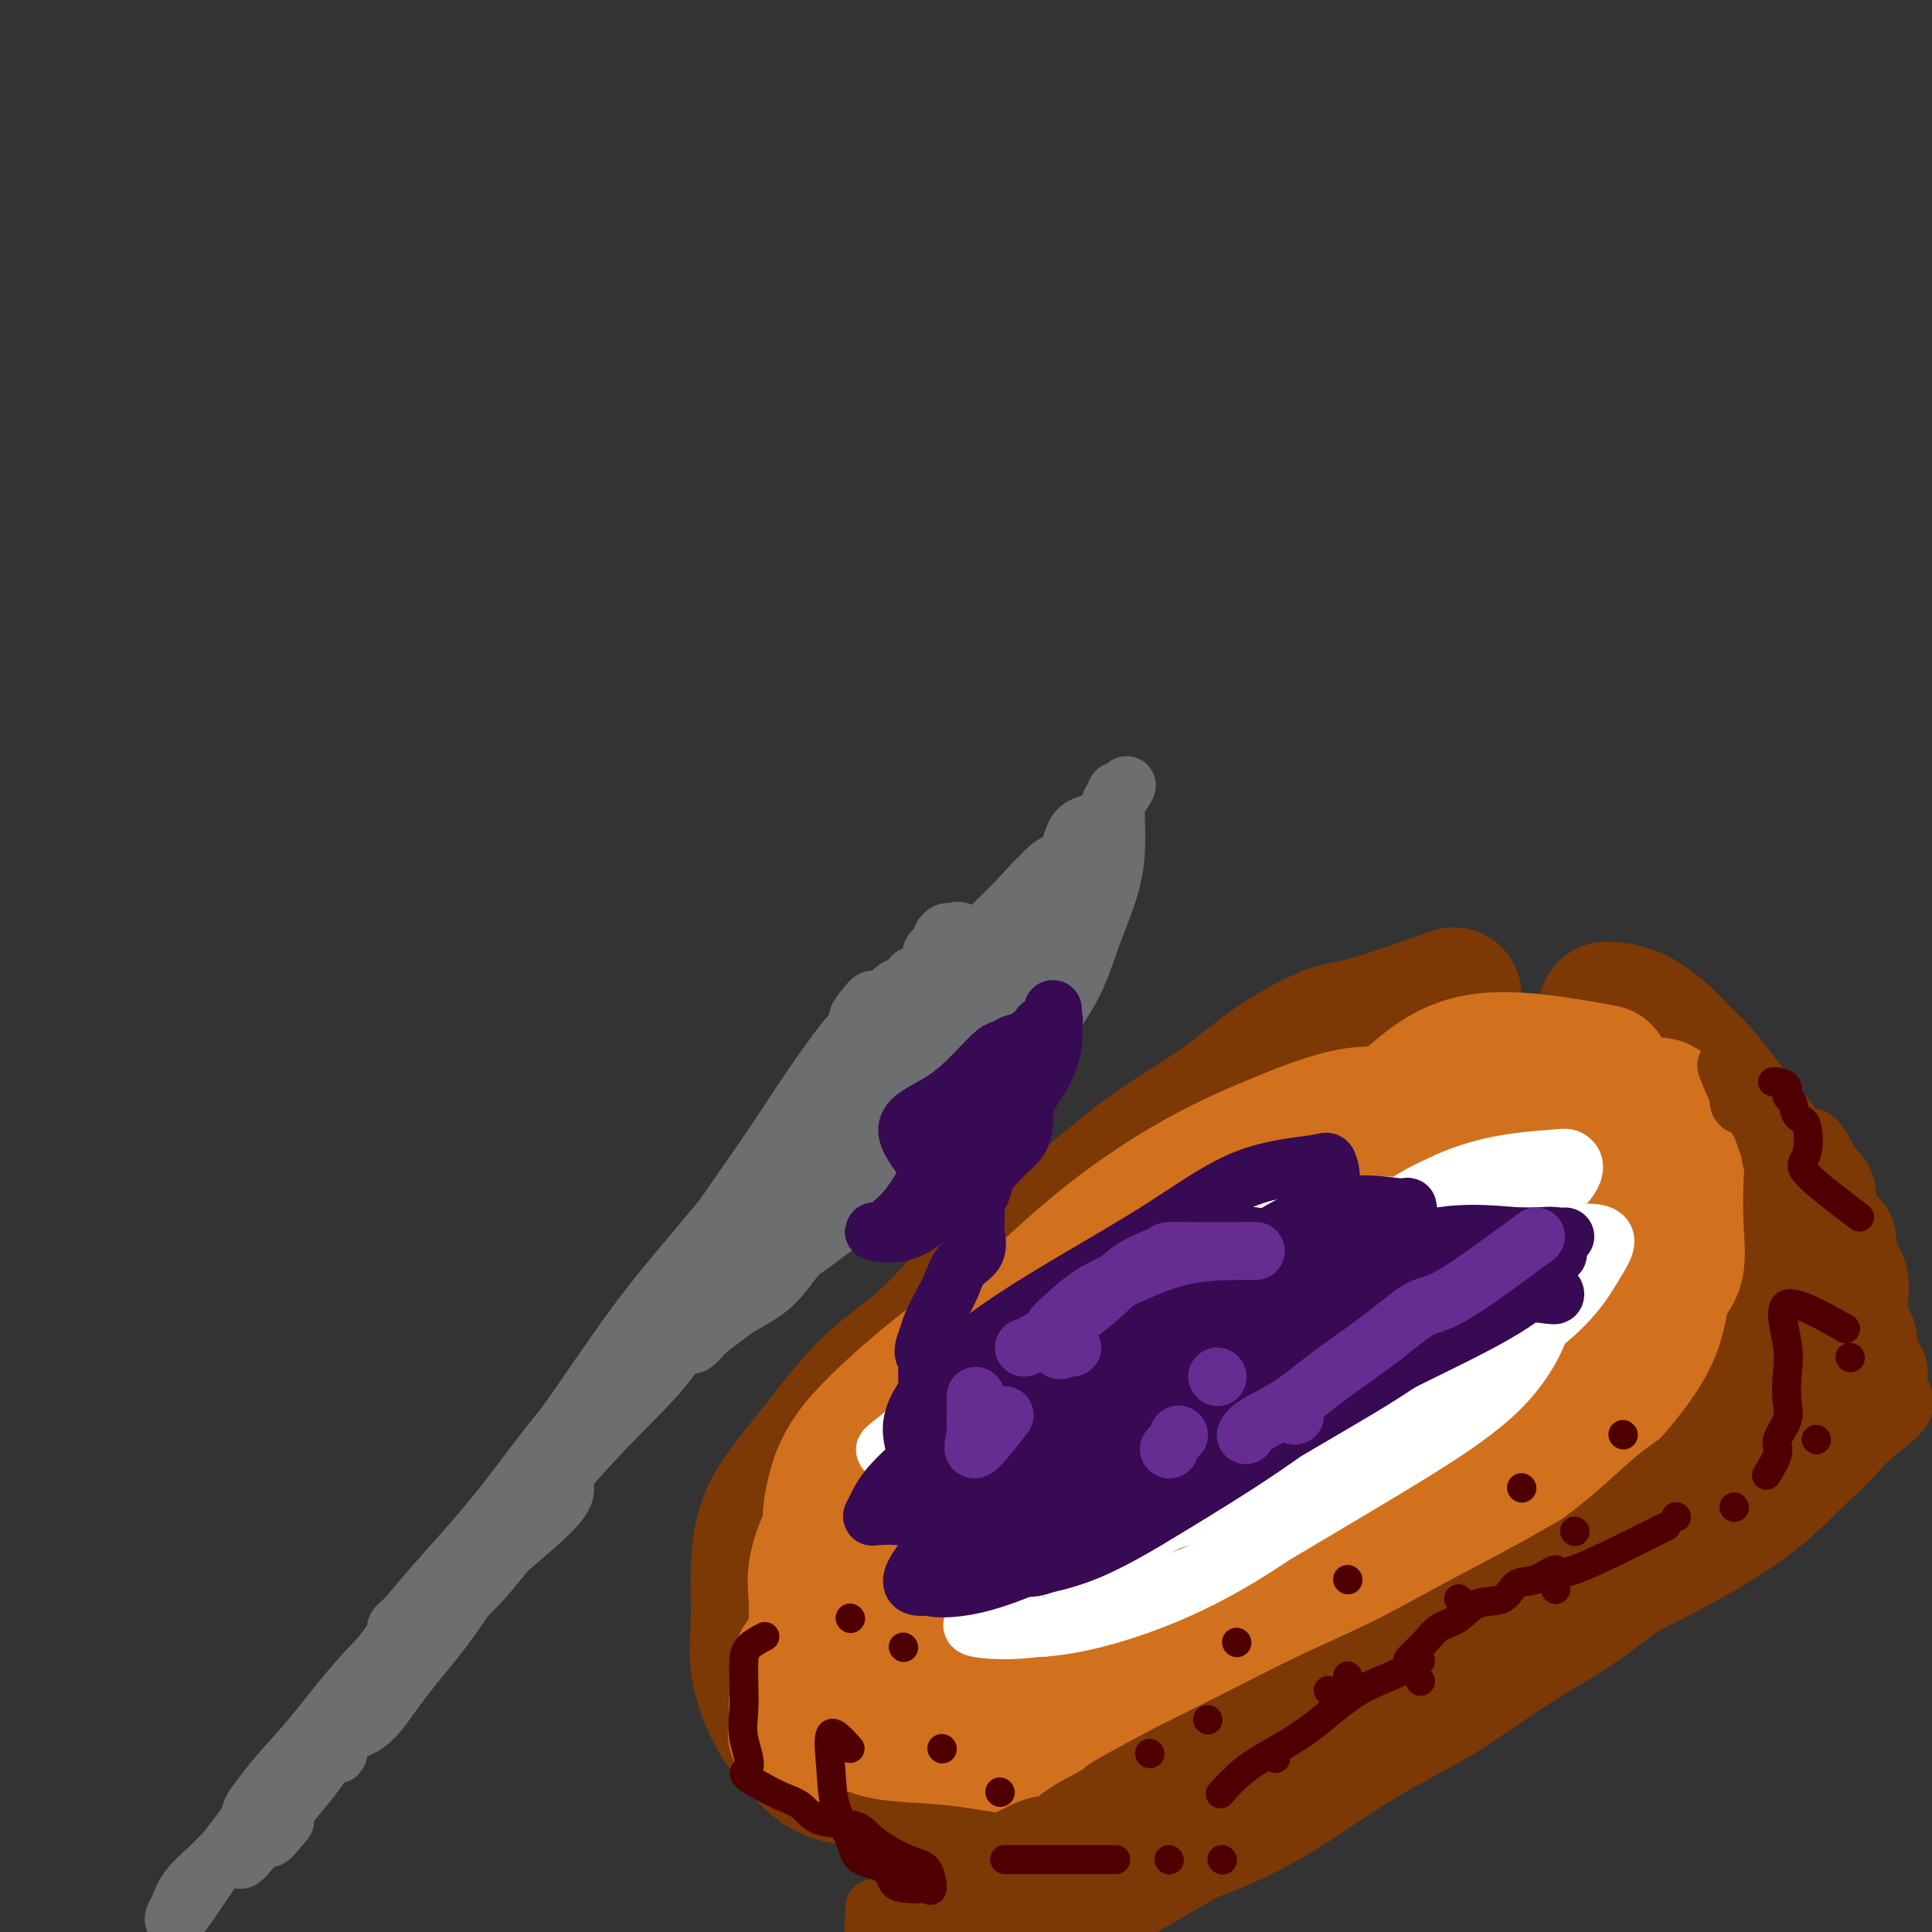 <svg viewBox='0 0 400 400' version='1.1' xmlns='http://www.w3.org/2000/svg' xmlns:xlink='http://www.w3.org/1999/xlink'><rect x="0" y="0" width="400" height="400" fill="#333333" stroke="none"/><g fill='none' stroke='#7C3805' stroke-width='28' stroke-linecap='round' stroke-linejoin='round'><path d='M273,254c-4.848,-2.733 -9.695,-5.466 -13,-6c-3.305,-0.534 -5.067,1.130 -8,3c-2.933,1.870 -7.038,3.947 -12,7c-4.962,3.053 -10.783,7.081 -17,12c-6.217,4.919 -12.830,10.729 -19,16c-6.170,5.271 -11.896,10.003 -16,14c-4.104,3.997 -6.587,7.260 -8,10c-1.413,2.740 -1.756,4.958 -2,6c-0.244,1.042 -0.388,0.909 2,1c2.388,0.091 7.308,0.407 13,0c5.692,-0.407 12.154,-1.535 19,-3c6.846,-1.465 14.075,-3.266 21,-6c6.925,-2.734 13.545,-6.401 20,-10c6.455,-3.599 12.744,-7.130 19,-11c6.256,-3.870 12.478,-8.078 18,-12c5.522,-3.922 10.343,-7.559 15,-11c4.657,-3.441 9.150,-6.686 12,-10c2.850,-3.314 4.057,-6.698 5,-9c0.943,-2.302 1.622,-3.522 2,-5c0.378,-1.478 0.454,-3.215 0,-4c-0.454,-0.785 -1.438,-0.619 -4,-1c-2.562,-0.381 -6.701,-1.309 -11,-2c-4.299,-0.691 -8.757,-1.144 -15,0c-6.243,1.144 -14.271,3.884 -22,7c-7.729,3.116 -15.158,6.608 -23,11c-7.842,4.392 -16.098,9.683 -24,15c-7.902,5.317 -15.451,10.658 -23,16'/><path d='M202,282c-14.081,9.987 -14.285,13.954 -18,19c-3.715,5.046 -10.943,11.170 -14,16c-3.057,4.830 -1.943,8.367 -2,11c-0.057,2.633 -1.285,4.363 0,5c1.285,0.637 5.084,0.181 10,0c4.916,-0.181 10.948,-0.086 18,0c7.052,0.086 15.122,0.162 23,-2c7.878,-2.162 15.563,-6.563 23,-11c7.437,-4.437 14.627,-8.909 22,-14c7.373,-5.091 14.930,-10.802 22,-16c7.070,-5.198 13.653,-9.885 19,-15c5.347,-5.115 9.459,-10.660 13,-16c3.541,-5.340 6.513,-10.476 8,-15c1.487,-4.524 1.490,-8.438 2,-11c0.510,-2.562 1.528,-3.774 0,-5c-1.528,-1.226 -5.601,-2.466 -10,-3c-4.399,-0.534 -9.122,-0.361 -15,0c-5.878,0.361 -12.911,0.911 -21,4c-8.089,3.089 -17.235,8.717 -26,14c-8.765,5.283 -17.147,10.219 -26,16c-8.853,5.781 -18.175,12.406 -26,19c-7.825,6.594 -14.153,13.158 -20,20c-5.847,6.842 -11.214,13.964 -15,20c-3.786,6.036 -5.992,10.987 -7,14c-1.008,3.013 -0.819,4.088 0,5c0.819,0.912 2.269,1.660 6,2c3.731,0.340 9.743,0.274 16,0c6.257,-0.274 12.760,-0.754 20,-2c7.240,-1.246 15.219,-3.259 23,-6c7.781,-2.741 15.366,-6.212 23,-10c7.634,-3.788 15.317,-7.894 23,-12'/><path d='M273,309c11.154,-5.984 16.039,-9.943 22,-14c5.961,-4.057 12.996,-8.212 19,-13c6.004,-4.788 10.975,-10.210 15,-15c4.025,-4.790 7.103,-8.946 9,-13c1.897,-4.054 2.611,-8.004 3,-11c0.389,-2.996 0.452,-5.039 0,-7c-0.452,-1.961 -1.420,-3.841 -4,-5c-2.580,-1.159 -6.773,-1.598 -12,-2c-5.227,-0.402 -11.489,-0.766 -18,0c-6.511,0.766 -13.272,2.662 -21,6c-7.728,3.338 -16.423,8.117 -25,13c-8.577,4.883 -17.036,9.870 -26,16c-8.964,6.130 -18.432,13.402 -27,21c-8.568,7.598 -16.238,15.522 -23,23c-6.762,7.478 -12.618,14.511 -16,20c-3.382,5.489 -4.290,9.434 -5,12c-0.710,2.566 -1.222,3.753 0,5c1.222,1.247 4.180,2.555 9,3c4.820,0.445 11.504,0.029 18,0c6.496,-0.029 12.806,0.330 20,0c7.194,-0.330 15.272,-1.350 23,-4c7.728,-2.650 15.106,-6.929 22,-11c6.894,-4.071 13.304,-7.932 20,-12c6.696,-4.068 13.678,-8.342 20,-13c6.322,-4.658 11.985,-9.699 17,-15c5.015,-5.301 9.383,-10.863 13,-16c3.617,-5.137 6.483,-9.849 8,-14c1.517,-4.151 1.685,-7.742 2,-11c0.315,-3.258 0.777,-6.185 0,-8c-0.777,-1.815 -2.793,-2.519 -6,-3c-3.207,-0.481 -7.603,-0.741 -12,-1'/><path d='M318,240c-5.494,-0.695 -10.230,-0.431 -16,0c-5.770,0.431 -12.573,1.030 -19,3c-6.427,1.970 -12.476,5.312 -19,9c-6.524,3.688 -13.522,7.723 -20,12c-6.478,4.277 -12.437,8.798 -18,13c-5.563,4.202 -10.731,8.086 -16,13c-5.269,4.914 -10.638,10.857 -15,16c-4.362,5.143 -7.717,9.487 -10,14c-2.283,4.513 -3.495,9.194 -4,12c-0.505,2.806 -0.301,3.737 0,5c0.301,1.263 0.701,2.859 3,4c2.299,1.141 6.496,1.829 11,2c4.504,0.171 9.314,-0.173 15,0c5.686,0.173 12.248,0.865 19,0c6.752,-0.865 13.696,-3.287 21,-6c7.304,-2.713 14.970,-5.715 22,-10c7.030,-4.285 13.425,-9.851 20,-15c6.575,-5.149 13.330,-9.879 19,-15c5.670,-5.121 10.253,-10.631 14,-16c3.747,-5.369 6.657,-10.596 8,-15c1.343,-4.404 1.120,-7.986 1,-11c-0.120,-3.014 -0.136,-5.460 0,-8c0.136,-2.540 0.426,-5.174 -1,-7c-1.426,-1.826 -4.567,-2.844 -8,-4c-3.433,-1.156 -7.159,-2.451 -11,-3c-3.841,-0.549 -7.796,-0.351 -13,0c-5.204,0.351 -11.657,0.854 -18,4c-6.343,3.146 -12.577,8.936 -19,14c-6.423,5.064 -13.037,9.402 -20,15c-6.963,5.598 -14.275,12.457 -21,19c-6.725,6.543 -12.862,12.772 -19,19'/><path d='M204,304c-9.370,9.155 -12.794,13.042 -15,17c-2.206,3.958 -3.193,7.986 -4,10c-0.807,2.014 -1.434,2.015 0,2c1.434,-0.015 4.930,-0.047 10,0c5.070,0.047 11.716,0.174 19,-2c7.284,-2.174 15.206,-6.649 23,-10c7.794,-3.351 15.459,-5.577 23,-9c7.541,-3.423 14.958,-8.041 22,-12c7.042,-3.959 13.710,-7.257 19,-11c5.290,-3.743 9.202,-7.932 12,-12c2.798,-4.068 4.483,-8.017 5,-11c0.517,-2.983 -0.134,-5.001 0,-6c0.134,-0.999 1.053,-0.978 0,-1c-1.053,-0.022 -4.079,-0.086 -7,0c-2.921,0.086 -5.739,0.323 -9,0c-3.261,-0.323 -6.966,-1.204 -12,0c-5.034,1.204 -11.399,4.495 -18,8c-6.601,3.505 -13.438,7.226 -20,11c-6.562,3.774 -12.847,7.603 -18,12c-5.153,4.397 -9.173,9.363 -13,14c-3.827,4.637 -7.459,8.946 -9,12c-1.541,3.054 -0.989,4.852 -1,6c-0.011,1.148 -0.585,1.644 1,2c1.585,0.356 5.329,0.570 10,1c4.671,0.430 10.269,1.075 16,-1c5.731,-2.075 11.595,-6.871 18,-11c6.405,-4.129 13.352,-7.593 20,-12c6.648,-4.407 12.999,-9.759 19,-15c6.001,-5.241 11.654,-10.373 16,-15c4.346,-4.627 7.385,-8.751 9,-12c1.615,-3.249 1.808,-5.625 2,-8'/><path d='M322,251c1.871,-3.275 1.048,-1.462 0,-1c-1.048,0.462 -2.323,-0.425 -5,0c-2.677,0.425 -6.758,2.164 -12,5c-5.242,2.836 -11.647,6.769 -18,11c-6.353,4.231 -12.655,8.759 -19,13c-6.345,4.241 -12.733,8.194 -18,12c-5.267,3.806 -9.412,7.463 -12,10c-2.588,2.537 -3.620,3.952 -4,5c-0.380,1.048 -0.109,1.728 0,2c0.109,0.272 0.054,0.136 0,0'/></g>
<g fill='none' stroke='#D2711D' stroke-width='28' stroke-linecap='round' stroke-linejoin='round'><path d='M284,279c-5.574,-1.795 -11.147,-3.590 -15,-4c-3.853,-0.410 -5.984,0.564 -9,2c-3.016,1.436 -6.916,3.332 -12,6c-5.084,2.668 -11.354,6.108 -17,10c-5.646,3.892 -10.670,8.237 -16,13c-5.330,4.763 -10.965,9.943 -16,15c-5.035,5.057 -9.468,9.992 -12,14c-2.532,4.008 -3.161,7.090 -4,9c-0.839,1.910 -1.888,2.647 0,3c1.888,0.353 6.712,0.320 13,0c6.288,-0.320 14.040,-0.927 22,-4c7.960,-3.073 16.126,-8.612 24,-14c7.874,-5.388 15.454,-10.626 23,-16c7.546,-5.374 15.058,-10.883 22,-16c6.942,-5.117 13.316,-9.841 18,-14c4.684,-4.159 7.679,-7.753 9,-11c1.321,-3.247 0.968,-6.149 1,-8c0.032,-1.851 0.447,-2.653 0,-4c-0.447,-1.347 -1.758,-3.241 -4,-4c-2.242,-0.759 -5.416,-0.384 -10,0c-4.584,0.384 -10.578,0.777 -17,3c-6.422,2.223 -13.270,6.276 -21,11c-7.730,4.724 -16.341,10.119 -26,16c-9.659,5.881 -20.366,12.250 -29,19c-8.634,6.750 -15.194,13.883 -21,20c-5.806,6.117 -10.857,11.219 -13,15c-2.143,3.781 -1.379,6.240 -1,7c0.379,0.760 0.371,-0.180 4,0c3.629,0.180 10.894,1.480 19,0c8.106,-1.480 17.053,-5.740 26,-10'/><path d='M222,337c9.137,-3.752 18.978,-8.133 28,-13c9.022,-4.867 17.223,-10.221 26,-16c8.777,-5.779 18.129,-11.984 26,-17c7.871,-5.016 14.260,-8.842 20,-14c5.740,-5.158 10.832,-11.649 14,-17c3.168,-5.351 4.412,-9.561 5,-13c0.588,-3.439 0.520,-6.108 0,-8c-0.520,-1.892 -1.493,-3.009 -4,-4c-2.507,-0.991 -6.548,-1.856 -11,-2c-4.452,-0.144 -9.316,0.433 -15,0c-5.684,-0.433 -12.190,-1.877 -20,0c-7.810,1.877 -16.925,7.075 -27,12c-10.075,4.925 -21.110,9.578 -31,15c-9.890,5.422 -18.636,11.612 -27,18c-8.364,6.388 -16.346,12.973 -23,19c-6.654,6.027 -11.979,11.497 -15,16c-3.021,4.503 -3.737,8.038 -4,11c-0.263,2.962 -0.072,5.350 0,7c0.072,1.650 0.024,2.562 2,4c1.976,1.438 5.976,3.402 10,5c4.024,1.598 8.071,2.830 13,4c4.929,1.170 10.738,2.277 17,3c6.262,0.723 12.976,1.063 20,1c7.024,-0.063 14.359,-0.528 22,-4c7.641,-3.472 15.588,-9.949 23,-16c7.412,-6.051 14.287,-11.674 21,-18c6.713,-6.326 13.263,-13.355 19,-20c5.737,-6.645 10.662,-12.905 15,-18c4.338,-5.095 8.091,-9.026 10,-13c1.909,-3.974 1.974,-7.993 2,-11c0.026,-3.007 0.013,-5.004 0,-7'/><path d='M338,241c-0.194,-3.602 -1.679,-3.607 -4,-4c-2.321,-0.393 -5.479,-1.173 -9,-2c-3.521,-0.827 -7.405,-1.699 -12,-2c-4.595,-0.301 -9.902,-0.030 -15,0c-5.098,0.030 -9.989,-0.182 -15,0c-5.011,0.182 -10.143,0.757 -15,2c-4.857,1.243 -9.439,3.153 -15,6c-5.561,2.847 -12.099,6.631 -18,11c-5.901,4.369 -11.163,9.324 -17,15c-5.837,5.676 -12.247,12.074 -18,18c-5.753,5.926 -10.847,11.382 -15,17c-4.153,5.618 -7.364,11.399 -9,16c-1.636,4.601 -1.698,8.021 -2,11c-0.302,2.979 -0.843,5.518 0,8c0.843,2.482 3.071,4.907 6,6c2.929,1.093 6.561,0.855 11,1c4.439,0.145 9.686,0.675 15,1c5.314,0.325 10.697,0.445 17,0c6.303,-0.445 13.528,-1.455 21,-5c7.472,-3.545 15.193,-9.624 23,-15c7.807,-5.376 15.700,-10.049 23,-16c7.300,-5.951 14.008,-13.179 20,-19c5.992,-5.821 11.269,-10.233 16,-16c4.731,-5.767 8.915,-12.887 12,-18c3.085,-5.113 5.072,-8.217 6,-12c0.928,-3.783 0.796,-8.245 1,-11c0.204,-2.755 0.742,-3.805 0,-5c-0.742,-1.195 -2.766,-2.537 -5,-3c-2.234,-0.463 -4.678,-0.048 -8,0c-3.322,0.048 -7.520,-0.272 -12,0c-4.480,0.272 -9.240,1.136 -14,2'/><path d='M306,227c-8.051,1.639 -11.179,4.736 -16,9c-4.821,4.264 -11.334,9.695 -18,15c-6.666,5.305 -13.483,10.485 -20,17c-6.517,6.515 -12.734,14.366 -18,21c-5.266,6.634 -9.582,12.050 -13,17c-3.418,4.950 -5.939,9.434 -7,12c-1.061,2.566 -0.661,3.214 0,4c0.661,0.786 1.583,1.711 5,2c3.417,0.289 9.328,-0.059 16,-2c6.672,-1.941 14.104,-5.477 21,-10c6.896,-4.523 13.256,-10.035 20,-15c6.744,-4.965 13.871,-9.385 20,-14c6.129,-4.615 11.259,-9.426 15,-13c3.741,-3.574 6.092,-5.910 7,-7c0.908,-1.090 0.372,-0.934 0,-1c-0.372,-0.066 -0.579,-0.355 -3,0c-2.421,0.355 -7.056,1.354 -12,4c-4.944,2.646 -10.196,6.938 -16,11c-5.804,4.062 -12.159,7.895 -18,12c-5.841,4.105 -11.168,8.483 -15,12c-3.832,3.517 -6.170,6.174 -8,8c-1.830,1.826 -3.152,2.823 -1,3c2.152,0.177 7.777,-0.464 13,-3c5.223,-2.536 10.045,-6.966 15,-11c4.955,-4.034 10.044,-7.672 14,-11c3.956,-3.328 6.778,-6.348 9,-9c2.222,-2.652 3.843,-4.938 5,-6c1.157,-1.062 1.850,-0.901 0,-1c-1.850,-0.099 -6.243,-0.457 -11,0c-4.757,0.457 -9.879,1.728 -15,3'/><path d='M275,274c-7.229,1.696 -12.302,4.935 -17,8c-4.698,3.065 -9.022,5.956 -13,9c-3.978,3.044 -7.609,6.243 -10,9c-2.391,2.757 -3.540,5.074 -4,6c-0.460,0.926 -0.230,0.463 0,0'/></g>
<g fill='none' stroke='#7C3805' stroke-width='28' stroke-linecap='round' stroke-linejoin='round'><path d='M301,206c-6.964,2.434 -13.928,4.869 -18,6c-4.072,1.131 -5.253,0.959 -8,2c-2.747,1.041 -7.061,3.296 -11,6c-3.939,2.704 -7.504,5.859 -12,9c-4.496,3.141 -9.923,6.268 -15,10c-5.077,3.732 -9.805,8.067 -15,12c-5.195,3.933 -10.857,7.463 -16,12c-5.143,4.537 -9.767,10.081 -14,14c-4.233,3.919 -8.077,6.211 -12,10c-3.923,3.789 -7.926,9.073 -11,13c-3.074,3.927 -5.218,6.496 -7,9c-1.782,2.504 -3.201,4.941 -4,8c-0.799,3.059 -0.978,6.738 -1,10c-0.022,3.262 0.113,6.106 0,9c-0.113,2.894 -0.474,5.837 0,9c0.474,3.163 1.784,6.546 3,9c1.216,2.454 2.338,3.977 4,6c1.662,2.023 3.865,4.544 6,6c2.135,1.456 4.202,1.846 7,2c2.798,0.154 6.326,0.072 10,0c3.674,-0.072 7.493,-0.134 12,0c4.507,0.134 9.703,0.465 15,-1c5.297,-1.465 10.694,-4.726 16,-7c5.306,-2.274 10.520,-3.560 16,-6c5.480,-2.440 11.225,-6.032 17,-9c5.775,-2.968 11.579,-5.311 17,-8c5.421,-2.689 10.460,-5.724 16,-9c5.540,-3.276 11.583,-6.793 17,-10c5.417,-3.207 10.209,-6.103 15,-9'/><path d='M328,309c10.359,-5.839 12.258,-6.437 15,-9c2.742,-2.563 6.328,-7.092 10,-11c3.672,-3.908 7.430,-7.196 10,-10c2.570,-2.804 3.952,-5.126 5,-8c1.048,-2.874 1.761,-6.302 2,-9c0.239,-2.698 0.003,-4.668 0,-7c-0.003,-2.332 0.226,-5.028 0,-7c-0.226,-1.972 -0.906,-3.220 -2,-5c-1.094,-1.780 -2.603,-4.093 -4,-6c-1.397,-1.907 -2.682,-3.408 -4,-5c-1.318,-1.592 -2.668,-3.274 -4,-5c-1.332,-1.726 -2.645,-3.496 -4,-5c-1.355,-1.504 -2.753,-2.743 -4,-4c-1.247,-1.257 -2.345,-2.533 -4,-4c-1.655,-1.467 -3.869,-3.126 -6,-4c-2.131,-0.874 -4.180,-0.964 -5,-1c-0.820,-0.036 -0.410,-0.018 0,0'/></g>
<g fill='none' stroke='#D2711D' stroke-width='28' stroke-linecap='round' stroke-linejoin='round'><path d='M332,222c-9.925,-1.780 -19.849,-3.560 -27,-2c-7.151,1.560 -11.528,6.459 -18,12c-6.472,5.541 -15.037,11.723 -24,18c-8.963,6.277 -18.322,12.650 -28,20c-9.678,7.350 -19.674,15.676 -28,24c-8.326,8.324 -14.983,16.647 -20,24c-5.017,7.353 -8.393,13.735 -10,19c-1.607,5.265 -1.444,9.412 -1,13c0.444,3.588 1.168,6.616 5,8c3.832,1.384 10.772,1.125 18,2c7.228,0.875 14.745,2.885 23,2c8.255,-0.885 17.248,-4.666 27,-10c9.752,-5.334 20.262,-12.222 30,-19c9.738,-6.778 18.705,-13.444 27,-20c8.295,-6.556 15.918,-13.000 22,-19c6.082,-6.000 10.624,-11.555 13,-16c2.376,-4.445 2.587,-7.781 3,-10c0.413,-2.219 1.029,-3.322 0,-4c-1.029,-0.678 -3.702,-0.930 -7,-1c-3.298,-0.070 -7.219,0.041 -13,0c-5.781,-0.041 -13.421,-0.235 -21,1c-7.579,1.235 -15.097,3.899 -23,7c-7.903,3.101 -16.192,6.638 -24,10c-7.808,3.362 -15.135,6.548 -22,10c-6.865,3.452 -13.267,7.172 -18,11c-4.733,3.828 -7.796,7.766 -10,11c-2.204,3.234 -3.550,5.764 -4,8c-0.450,2.236 -0.006,4.179 0,6c0.006,1.821 -0.427,3.520 1,5c1.427,1.480 4.713,2.740 8,4'/><path d='M211,336c2.986,0.858 6.451,1.005 11,1c4.549,-0.005 10.182,-0.160 16,0c5.818,0.160 11.821,0.637 18,-2c6.179,-2.637 12.533,-8.386 19,-14c6.467,-5.614 13.046,-11.091 19,-17c5.954,-5.909 11.281,-12.249 16,-18c4.719,-5.751 8.829,-10.912 12,-16c3.171,-5.088 5.404,-10.102 7,-14c1.596,-3.898 2.554,-6.679 3,-9c0.446,-2.321 0.378,-4.183 0,-6c-0.378,-1.817 -1.067,-3.588 -3,-5c-1.933,-1.412 -5.109,-2.465 -9,-3c-3.891,-0.535 -8.497,-0.550 -14,-1c-5.503,-0.450 -11.904,-1.333 -19,0c-7.096,1.333 -14.887,4.881 -22,9c-7.113,4.119 -13.548,8.809 -20,14c-6.452,5.191 -12.920,10.883 -18,16c-5.080,5.117 -8.772,9.660 -12,14c-3.228,4.340 -5.993,8.476 -8,12c-2.007,3.524 -3.257,6.437 -4,9c-0.743,2.563 -0.979,4.777 -1,6c-0.021,1.223 0.173,1.456 0,2c-0.173,0.544 -0.713,1.399 0,2c0.713,0.601 2.680,0.949 5,1c2.320,0.051 4.992,-0.193 9,0c4.008,0.193 9.352,0.824 15,-1c5.648,-1.824 11.602,-6.102 18,-10c6.398,-3.898 13.241,-7.416 19,-12c5.759,-4.584 10.435,-10.234 16,-15c5.565,-4.766 12.019,-8.647 17,-13c4.981,-4.353 8.491,-9.176 12,-14'/><path d='M313,252c8.493,-8.326 7.227,-8.140 7,-9c-0.227,-0.860 0.585,-2.765 1,-4c0.415,-1.235 0.432,-1.800 0,-2c-0.432,-0.200 -1.314,-0.036 -3,0c-1.686,0.036 -4.176,-0.058 -8,0c-3.824,0.058 -8.980,0.267 -14,0c-5.020,-0.267 -9.903,-1.009 -16,0c-6.097,1.009 -13.408,3.771 -20,7c-6.592,3.229 -12.465,6.926 -19,11c-6.535,4.074 -13.731,8.525 -20,13c-6.269,4.475 -11.613,8.974 -17,14c-5.387,5.026 -10.819,10.580 -15,15c-4.181,4.420 -7.111,7.705 -9,11c-1.889,3.295 -2.738,6.599 -3,9c-0.262,2.401 0.062,3.900 0,5c-0.062,1.100 -0.511,1.801 0,3c0.511,1.199 1.982,2.895 4,4c2.018,1.105 4.585,1.617 7,2c2.415,0.383 4.680,0.636 8,1c3.320,0.364 7.697,0.841 12,0c4.303,-0.841 8.534,-2.998 14,-7c5.466,-4.002 12.167,-9.849 18,-16c5.833,-6.151 10.799,-12.607 16,-19c5.201,-6.393 10.637,-12.725 15,-18c4.363,-5.275 7.652,-9.494 11,-13c3.348,-3.506 6.757,-6.298 9,-9c2.243,-2.702 3.322,-5.312 4,-7c0.678,-1.688 0.955,-2.452 1,-3c0.045,-0.548 -0.142,-0.878 0,-1c0.142,-0.122 0.612,-0.035 -1,0c-1.612,0.035 -5.306,0.017 -9,0'/><path d='M286,239c-4.127,-0.034 -9.445,0.380 -15,2c-5.555,1.620 -11.348,4.445 -17,7c-5.652,2.555 -11.163,4.841 -17,8c-5.837,3.159 -12.002,7.190 -18,11c-5.998,3.810 -11.831,7.397 -17,11c-5.169,3.603 -9.673,7.222 -14,11c-4.327,3.778 -8.477,7.714 -11,11c-2.523,3.286 -3.419,5.920 -4,8c-0.581,2.080 -0.848,3.605 -1,5c-0.152,1.395 -0.188,2.660 0,4c0.188,1.340 0.602,2.757 2,4c1.398,1.243 3.780,2.313 6,3c2.220,0.687 4.277,0.991 7,1c2.723,0.009 6.112,-0.276 10,0c3.888,0.276 8.274,1.115 13,-1c4.726,-2.115 9.790,-7.184 15,-12c5.210,-4.816 10.565,-9.379 16,-15c5.435,-5.621 10.950,-12.298 16,-18c5.050,-5.702 9.635,-10.428 14,-15c4.365,-4.572 8.509,-8.991 12,-13c3.491,-4.009 6.329,-7.609 9,-10c2.671,-2.391 5.177,-3.572 6,-5c0.823,-1.428 -0.036,-3.101 0,-4c0.036,-0.899 0.966,-1.022 0,-1c-0.966,0.022 -3.830,0.190 -7,0c-3.170,-0.190 -6.648,-0.739 -11,0c-4.352,0.739 -9.579,2.765 -15,5c-5.421,2.235 -11.036,4.679 -17,8c-5.964,3.321 -12.275,7.520 -18,12c-5.725,4.480 -10.862,9.240 -16,14'/><path d='M214,270c-8.053,6.418 -11.185,9.464 -15,13c-3.815,3.536 -8.315,7.562 -12,12c-3.685,4.438 -6.557,9.288 -9,13c-2.443,3.712 -4.459,6.286 -6,9c-1.541,2.714 -2.609,5.566 -3,8c-0.391,2.434 -0.105,4.448 0,6c0.105,1.552 0.030,2.642 0,4c-0.030,1.358 -0.015,2.984 0,4c0.015,1.016 0.032,1.421 0,2c-0.032,0.579 -0.111,1.333 0,2c0.111,0.667 0.412,1.249 1,2c0.588,0.751 1.461,1.673 2,2c0.539,0.327 0.743,0.059 1,0c0.257,-0.059 0.567,0.091 1,0c0.433,-0.091 0.991,-0.424 2,-2c1.009,-1.576 2.471,-4.397 5,-8c2.529,-3.603 6.126,-7.990 10,-13c3.874,-5.010 8.025,-10.642 12,-16c3.975,-5.358 7.775,-10.441 11,-15c3.225,-4.559 5.876,-8.595 9,-12c3.124,-3.405 6.720,-6.178 10,-9c3.280,-2.822 6.244,-5.693 9,-8c2.756,-2.307 5.306,-4.051 8,-6c2.694,-1.949 5.533,-4.102 8,-6c2.467,-1.898 4.562,-3.542 7,-5c2.438,-1.458 5.219,-2.729 8,-4'/><path d='M273,243c9.515,-6.666 8.301,-4.329 9,-4c0.699,0.329 3.311,-1.348 6,-3c2.689,-1.652 5.455,-3.280 8,-4c2.545,-0.720 4.869,-0.533 7,-1c2.131,-0.467 4.070,-1.589 6,-2c1.930,-0.411 3.853,-0.109 6,0c2.147,0.109 4.520,0.027 7,0c2.480,-0.027 5.069,0.000 7,0c1.931,-0.000 3.204,-0.028 5,0c1.796,0.028 4.113,0.113 6,0c1.887,-0.113 3.342,-0.424 4,0c0.658,0.424 0.518,1.583 1,3c0.482,1.417 1.585,3.093 2,5c0.415,1.907 0.143,4.047 0,7c-0.143,2.953 -0.156,6.720 0,10c0.156,3.280 0.481,6.073 0,8c-0.481,1.927 -1.767,2.987 -3,5c-1.233,2.013 -2.413,4.981 -4,7c-1.587,2.019 -3.582,3.091 -6,5c-2.418,1.909 -5.261,4.654 -8,6c-2.739,1.346 -5.374,1.293 -9,2c-3.626,0.707 -8.242,2.176 -12,3c-3.758,0.824 -6.658,1.004 -9,1c-2.342,-0.004 -4.126,-0.193 -5,0c-0.874,0.193 -0.839,0.767 -1,0c-0.161,-0.767 -0.518,-2.874 0,-5c0.518,-2.126 1.912,-4.271 4,-7c2.088,-2.729 4.870,-6.042 7,-9c2.130,-2.958 3.609,-5.559 5,-8c1.391,-2.441 2.696,-4.720 4,-7'/><path d='M310,255c3.938,-5.573 3.783,-4.004 4,-5c0.217,-0.996 0.807,-4.556 1,-6c0.193,-1.444 -0.009,-0.773 0,-1c0.009,-0.227 0.230,-1.352 0,-2c-0.230,-0.648 -0.912,-0.818 -2,-1c-1.088,-0.182 -2.581,-0.374 -4,-1c-1.419,-0.626 -2.764,-1.684 -4,-2c-1.236,-0.316 -2.363,0.111 -4,0c-1.637,-0.111 -3.785,-0.761 -6,-1c-2.215,-0.239 -4.499,-0.068 -7,0c-2.501,0.068 -5.220,0.034 -8,0c-2.780,-0.034 -5.621,-0.069 -9,1c-3.379,1.069 -7.295,3.240 -11,6c-3.705,2.760 -7.201,6.107 -11,9c-3.799,2.893 -7.903,5.330 -11,8c-3.097,2.670 -5.186,5.572 -7,8c-1.814,2.428 -3.354,4.381 -4,6c-0.646,1.619 -0.399,2.902 -1,5c-0.601,2.098 -2.048,5.009 -3,7c-0.952,1.991 -1.407,3.060 -2,5c-0.593,1.940 -1.324,4.750 -3,7c-1.676,2.250 -4.296,3.939 -6,6c-1.704,2.061 -2.490,4.493 -4,6c-1.510,1.507 -3.742,2.089 -6,4c-2.258,1.911 -4.542,5.153 -7,7c-2.458,1.847 -5.089,2.301 -7,4c-1.911,1.699 -3.100,4.643 -5,6c-1.900,1.357 -4.509,1.127 -6,2c-1.491,0.873 -1.863,2.851 -3,4c-1.137,1.149 -3.039,1.471 -4,2c-0.961,0.529 -0.980,1.264 -1,2'/><path d='M169,341c-6.134,5.337 -1.969,3.178 -1,3c0.969,-0.178 -1.257,1.625 -2,3c-0.743,1.375 -0.002,2.322 0,3c0.002,0.678 -0.734,1.085 -1,2c-0.266,0.915 -0.060,2.336 0,3c0.060,0.664 -0.025,0.570 0,1c0.025,0.430 0.161,1.383 0,2c-0.161,0.617 -0.620,0.897 0,1c0.620,0.103 2.320,0.029 3,0c0.680,-0.029 0.340,-0.015 0,0'/></g>
<g fill='none' stroke='#FFFFFF' stroke-width='12' stroke-linecap='round' stroke-linejoin='round'><path d='M226,308c-2.793,0.676 -5.587,1.352 -3,1c2.587,-0.352 10.553,-1.731 17,-5c6.447,-3.269 11.374,-8.428 18,-13c6.626,-4.572 14.949,-8.556 21,-12c6.051,-3.444 9.829,-6.347 13,-9c3.171,-2.653 5.734,-5.056 6,-6c0.266,-0.944 -1.765,-0.429 -6,2c-4.235,2.429 -10.673,6.770 -17,11c-6.327,4.230 -12.544,8.348 -19,13c-6.456,4.652 -13.151,9.839 -19,14c-5.849,4.161 -10.851,7.295 -14,10c-3.149,2.705 -4.445,4.980 -5,6c-0.555,1.020 -0.370,0.784 0,1c0.370,0.216 0.923,0.883 5,-1c4.077,-1.883 11.678,-6.315 18,-10c6.322,-3.685 11.367,-6.623 17,-10c5.633,-3.377 11.856,-7.193 17,-11c5.144,-3.807 9.211,-7.603 12,-10c2.789,-2.397 4.301,-3.394 5,-4c0.699,-0.606 0.587,-0.822 0,-1c-0.587,-0.178 -1.648,-0.318 -5,0c-3.352,0.318 -8.996,1.095 -15,3c-6.004,1.905 -12.368,4.939 -19,8c-6.632,3.061 -13.530,6.150 -19,9c-5.470,2.850 -9.511,5.459 -13,8c-3.489,2.541 -6.425,5.012 -6,6c0.425,0.988 4.213,0.494 8,0'/><path d='M223,308c4.911,-1.781 13.189,-6.233 21,-11c7.811,-4.767 15.154,-9.850 23,-15c7.846,-5.150 16.193,-10.365 23,-15c6.807,-4.635 12.073,-8.688 16,-12c3.927,-3.312 6.514,-5.884 8,-7c1.486,-1.116 1.872,-0.776 0,-1c-1.872,-0.224 -6.002,-1.013 -12,0c-5.998,1.013 -13.863,3.828 -23,8c-9.137,4.172 -19.545,9.702 -30,15c-10.455,5.298 -20.958,10.365 -30,15c-9.042,4.635 -16.624,8.839 -22,13c-5.376,4.161 -8.546,8.281 -10,10c-1.454,1.719 -1.191,1.038 0,1c1.191,-0.038 3.309,0.566 8,0c4.691,-0.566 11.955,-2.303 19,-5c7.045,-2.697 13.870,-6.354 21,-10c7.130,-3.646 14.566,-7.282 21,-11c6.434,-3.718 11.866,-7.520 17,-11c5.134,-3.480 9.971,-6.640 13,-9c3.029,-2.360 4.251,-3.922 5,-5c0.749,-1.078 1.025,-1.673 0,-2c-1.025,-0.327 -3.352,-0.388 -8,0c-4.648,0.388 -11.618,1.223 -19,4c-7.382,2.777 -15.176,7.496 -23,12c-7.824,4.504 -15.679,8.792 -22,13c-6.321,4.208 -11.109,8.336 -15,12c-3.891,3.664 -6.885,6.863 -8,9c-1.115,2.137 -0.350,3.212 0,4c0.350,0.788 0.287,1.289 3,2c2.713,0.711 8.204,1.632 15,0c6.796,-1.632 14.898,-5.816 23,-10'/><path d='M237,302c8.131,-4.190 16.957,-9.666 26,-15c9.043,-5.334 18.303,-10.526 27,-16c8.697,-5.474 16.832,-11.228 23,-16c6.168,-4.772 10.371,-8.560 12,-11c1.629,-2.440 0.686,-3.530 0,-4c-0.686,-0.470 -1.115,-0.318 -5,0c-3.885,0.318 -11.225,0.803 -19,4c-7.775,3.197 -15.986,9.105 -24,14c-8.014,4.895 -15.831,8.775 -24,14c-8.169,5.225 -16.691,11.794 -24,17c-7.309,5.206 -13.405,9.050 -18,13c-4.595,3.950 -7.689,8.006 -9,10c-1.311,1.994 -0.840,1.927 0,2c0.840,0.073 2.048,0.287 6,0c3.952,-0.287 10.646,-1.075 18,-4c7.354,-2.925 15.367,-7.989 23,-13c7.633,-5.011 14.886,-9.971 22,-15c7.114,-5.029 14.088,-10.128 20,-15c5.912,-4.872 10.761,-9.516 14,-13c3.239,-3.484 4.866,-5.807 6,-7c1.134,-1.193 1.774,-1.255 0,-2c-1.774,-0.745 -5.963,-2.174 -12,0c-6.037,2.174 -13.921,7.951 -22,14c-8.079,6.049 -16.354,12.371 -25,18c-8.646,5.629 -17.663,10.565 -25,16c-7.337,5.435 -12.994,11.371 -16,15c-3.006,3.629 -3.361,4.953 -4,6c-0.639,1.047 -1.563,1.817 0,2c1.563,0.183 5.613,-0.220 11,0c5.387,0.220 12.111,1.063 19,0c6.889,-1.063 13.945,-4.031 21,-7'/><path d='M258,309c7.689,-3.037 16.410,-7.129 24,-11c7.590,-3.871 14.049,-7.521 21,-12c6.951,-4.479 14.395,-9.788 19,-14c4.605,-4.212 6.373,-7.326 8,-10c1.627,-2.674 3.115,-4.909 2,-6c-1.115,-1.091 -4.832,-1.039 -10,0c-5.168,1.039 -11.787,3.065 -20,7c-8.213,3.935 -18.018,9.779 -27,16c-8.982,6.221 -17.140,12.819 -26,19c-8.860,6.181 -18.423,11.944 -26,18c-7.577,6.056 -13.169,12.403 -17,16c-3.831,3.597 -5.900,4.442 -4,5c1.900,0.558 7.770,0.829 13,0c5.230,-0.829 9.820,-2.758 16,-5c6.180,-2.242 13.949,-4.798 21,-8c7.051,-3.202 13.385,-7.052 20,-11c6.615,-3.948 13.513,-7.994 20,-12c6.487,-4.006 12.564,-7.972 17,-12c4.436,-4.028 7.230,-8.120 9,-12c1.770,-3.880 2.516,-7.550 2,-9c-0.516,-1.450 -2.293,-0.680 -6,-1c-3.707,-0.320 -9.343,-1.728 -16,0c-6.657,1.728 -14.335,6.594 -22,11c-7.665,4.406 -15.316,8.354 -23,13c-7.684,4.646 -15.399,9.991 -22,15c-6.601,5.009 -12.086,9.682 -17,14c-4.914,4.318 -9.255,8.281 -11,11c-1.745,2.719 -0.893,4.194 -1,5c-0.107,0.806 -1.173,0.945 1,1c2.173,0.055 7.587,0.028 13,0'/><path d='M216,337c5.298,-0.379 11.544,-1.827 18,-4c6.456,-2.173 13.121,-5.072 20,-9c6.879,-3.928 13.970,-8.886 21,-14c7.030,-5.114 13.998,-10.383 20,-16c6.002,-5.617 11.039,-11.581 15,-17c3.961,-5.419 6.846,-10.291 8,-15c1.154,-4.709 0.578,-9.254 0,-11c-0.578,-1.746 -1.159,-0.694 -5,-1c-3.841,-0.306 -10.942,-1.969 -18,0c-7.058,1.969 -14.073,7.569 -22,13c-7.927,5.431 -16.766,10.693 -25,16c-8.234,5.307 -15.864,10.660 -23,16c-7.136,5.340 -13.777,10.666 -18,15c-4.223,4.334 -6.028,7.674 -7,10c-0.972,2.326 -1.112,3.636 0,4c1.112,0.364 3.476,-0.220 7,0c3.524,0.220 8.209,1.243 14,0c5.791,-1.243 12.687,-4.751 19,-8c6.313,-3.249 12.044,-6.239 18,-10c5.956,-3.761 12.138,-8.292 18,-13c5.862,-4.708 11.404,-9.593 16,-14c4.596,-4.407 8.248,-8.337 10,-12c1.752,-3.663 1.606,-7.060 1,-9c-0.606,-1.940 -1.671,-2.421 -5,-3c-3.329,-0.579 -8.920,-1.254 -15,0c-6.080,1.254 -12.648,4.436 -20,8c-7.352,3.564 -15.489,7.510 -23,12c-7.511,4.490 -14.395,9.523 -21,14c-6.605,4.477 -12.932,8.398 -17,12c-4.068,3.602 -5.877,6.886 -7,9c-1.123,2.114 -1.562,3.057 -2,4'/><path d='M193,314c-1.222,1.924 0.225,0.235 3,0c2.775,-0.235 6.880,0.986 12,0c5.120,-0.986 11.255,-4.179 17,-8c5.745,-3.821 11.100,-8.271 17,-13c5.900,-4.729 12.344,-9.739 18,-14c5.656,-4.261 10.526,-7.773 15,-12c4.474,-4.227 8.554,-9.167 11,-12c2.446,-2.833 3.257,-3.558 4,-4c0.743,-0.442 1.417,-0.599 0,-1c-1.417,-0.401 -4.926,-1.044 -10,1c-5.074,2.044 -11.715,6.775 -19,11c-7.285,4.225 -15.215,7.943 -23,12c-7.785,4.057 -15.423,8.452 -22,13c-6.577,4.548 -12.091,9.250 -17,13c-4.909,3.750 -9.212,6.550 -11,8c-1.788,1.450 -1.062,1.551 -1,2c0.062,0.449 -0.539,1.245 2,0c2.539,-1.245 8.218,-4.530 13,-8c4.782,-3.470 8.668,-7.125 14,-11c5.332,-3.875 12.109,-7.969 18,-12c5.891,-4.031 10.897,-7.998 16,-12c5.103,-4.002 10.303,-8.038 14,-11c3.697,-2.962 5.890,-4.849 7,-6c1.110,-1.151 1.135,-1.566 1,-2c-0.135,-0.434 -0.431,-0.885 -3,0c-2.569,0.885 -7.412,3.107 -13,6c-5.588,2.893 -11.920,6.456 -19,10c-7.080,3.544 -14.906,7.070 -22,11c-7.094,3.930 -13.455,8.266 -18,12c-4.545,3.734 -7.272,6.867 -10,10'/><path d='M187,297c-5.202,4.083 -4.208,3.292 -2,3c2.208,-0.292 5.631,-0.083 7,0c1.369,0.083 0.685,0.042 0,0'/></g>
<g fill='none' stroke='#370A53' stroke-width='12' stroke-linecap='round' stroke-linejoin='round'><path d='M246,306c0.000,0.000 0.100,0.100 0.1,0.1'/><path d='M291,271c-2.723,0.566 -5.446,1.131 -9,3c-3.554,1.869 -7.939,5.040 -13,8c-5.061,2.960 -10.799,5.709 -16,9c-5.201,3.291 -9.866,7.123 -15,11c-5.134,3.877 -10.738,7.800 -15,11c-4.262,3.200 -7.182,5.678 -9,7c-1.818,1.322 -2.534,1.488 -3,2c-0.466,0.512 -0.681,1.370 0,2c0.681,0.630 2.258,1.033 5,0c2.742,-1.033 6.649,-3.502 11,-6c4.351,-2.498 9.147,-5.025 14,-8c4.853,-2.975 9.762,-6.398 15,-10c5.238,-3.602 10.804,-7.381 16,-11c5.196,-3.619 10.021,-7.076 15,-10c4.979,-2.924 10.110,-5.315 14,-8c3.890,-2.685 6.537,-5.663 8,-7c1.463,-1.337 1.742,-1.031 2,-1c0.258,0.031 0.495,-0.213 -1,0c-1.495,0.213 -4.722,0.881 -9,3c-4.278,2.119 -9.607,5.687 -15,9c-5.393,3.313 -10.852,6.369 -17,10c-6.148,3.631 -12.987,7.836 -19,12c-6.013,4.164 -11.200,8.287 -16,11c-4.800,2.713 -9.215,4.016 -12,6c-2.785,1.984 -3.942,4.650 -4,6c-0.058,1.350 0.983,1.386 4,0c3.017,-1.386 8.008,-4.193 13,-7'/><path d='M235,313c5.797,-2.595 11.790,-5.582 18,-9c6.210,-3.418 12.637,-7.268 19,-11c6.363,-3.732 12.661,-7.347 18,-11c5.339,-3.653 9.719,-7.344 13,-10c3.281,-2.656 5.463,-4.275 6,-5c0.537,-0.725 -0.572,-0.555 -3,0c-2.428,0.555 -6.175,1.495 -12,4c-5.825,2.505 -13.727,6.574 -21,10c-7.273,3.426 -13.916,6.210 -21,10c-7.084,3.790 -14.609,8.586 -21,13c-6.391,4.414 -11.647,8.447 -16,12c-4.353,3.553 -7.805,6.626 -9,8c-1.195,1.374 -0.135,1.049 0,1c0.135,-0.049 -0.654,0.178 2,0c2.654,-0.178 8.750,-0.760 15,-3c6.250,-2.240 12.654,-6.138 19,-10c6.346,-3.862 12.634,-7.689 19,-12c6.366,-4.311 12.811,-9.105 18,-13c5.189,-3.895 9.122,-6.889 12,-9c2.878,-2.111 4.700,-3.339 4,-4c-0.700,-0.661 -3.921,-0.755 -9,0c-5.079,0.755 -12.014,2.359 -19,5c-6.986,2.641 -14.022,6.319 -21,10c-6.978,3.681 -13.896,7.365 -20,11c-6.104,3.635 -11.392,7.220 -16,10c-4.608,2.780 -8.534,4.756 -10,6c-1.466,1.244 -0.472,1.758 0,2c0.472,0.242 0.420,0.212 3,0c2.580,-0.212 7.790,-0.606 13,-1'/><path d='M216,317c5.772,-1.248 12.203,-4.868 19,-8c6.797,-3.132 13.959,-5.774 21,-9c7.041,-3.226 13.962,-7.034 20,-11c6.038,-3.966 11.194,-8.089 16,-12c4.806,-3.911 9.264,-7.612 11,-10c1.736,-2.388 0.752,-3.465 0,-4c-0.752,-0.535 -1.272,-0.528 -5,-1c-3.728,-0.472 -10.665,-1.422 -18,0c-7.335,1.422 -15.068,5.215 -23,9c-7.932,3.785 -16.062,7.563 -24,12c-7.938,4.437 -15.682,9.534 -22,14c-6.318,4.466 -11.208,8.300 -15,11c-3.792,2.700 -6.484,4.267 -5,5c1.484,0.733 7.145,0.632 13,0c5.855,-0.632 11.904,-1.797 19,-4c7.096,-2.203 15.241,-5.445 23,-9c7.759,-3.555 15.134,-7.422 22,-11c6.866,-3.578 13.223,-6.866 19,-10c5.777,-3.134 10.976,-6.113 15,-9c4.024,-2.887 6.875,-5.683 8,-7c1.125,-1.317 0.523,-1.156 0,-1c-0.523,0.156 -0.968,0.306 -5,0c-4.032,-0.306 -11.651,-1.069 -19,1c-7.349,2.069 -14.427,6.968 -22,11c-7.573,4.032 -15.641,7.196 -23,11c-7.359,3.804 -14.011,8.249 -20,12c-5.989,3.751 -11.317,6.810 -14,9c-2.683,2.190 -2.722,3.513 -3,4c-0.278,0.487 -0.794,0.139 2,0c2.794,-0.139 8.897,-0.070 15,0'/><path d='M221,310c6.322,-0.725 13.627,-2.538 21,-6c7.373,-3.462 14.813,-8.571 23,-13c8.187,-4.429 17.122,-8.176 25,-12c7.878,-3.824 14.698,-7.724 20,-11c5.302,-3.276 9.087,-5.928 11,-8c1.913,-2.072 1.956,-3.563 1,-4c-0.956,-0.437 -2.911,0.179 -7,0c-4.089,-0.179 -10.311,-1.154 -17,0c-6.689,1.154 -13.843,4.438 -21,8c-7.157,3.562 -14.316,7.404 -21,11c-6.684,3.596 -12.893,6.948 -18,10c-5.107,3.052 -9.114,5.803 -11,8c-1.886,2.197 -1.652,3.838 -2,5c-0.348,1.162 -1.278,1.844 0,2c1.278,0.156 4.762,-0.213 9,0c4.238,0.213 9.229,1.007 15,0c5.771,-1.007 12.323,-3.816 19,-7c6.677,-3.184 13.480,-6.743 20,-10c6.520,-3.257 12.758,-6.212 18,-9c5.242,-2.788 9.489,-5.407 12,-8c2.511,-2.593 3.287,-5.158 4,-6c0.713,-0.842 1.362,0.039 -2,0c-3.362,-0.039 -10.737,-0.996 -18,0c-7.263,0.996 -14.416,3.947 -22,7c-7.584,3.053 -15.600,6.207 -23,10c-7.400,3.793 -14.185,8.223 -20,12c-5.815,3.777 -10.662,6.899 -14,9c-3.338,2.101 -5.168,3.181 -4,4c1.168,0.819 5.334,1.377 10,0c4.666,-1.377 9.833,-4.688 15,-8'/><path d='M244,294c5.409,-3.285 11.431,-7.498 17,-11c5.569,-3.502 10.684,-6.294 15,-9c4.316,-2.706 7.834,-5.325 10,-7c2.166,-1.675 2.982,-2.405 1,-3c-1.982,-0.595 -6.760,-1.055 -12,0c-5.240,1.055 -10.942,3.627 -17,6c-6.058,2.373 -12.471,4.549 -18,7c-5.529,2.451 -10.175,5.179 -15,8c-4.825,2.821 -9.830,5.736 -13,8c-3.170,2.264 -4.507,3.877 -5,5c-0.493,1.123 -0.143,1.754 0,2c0.143,0.246 0.077,0.106 3,0c2.923,-0.106 8.833,-0.176 15,-2c6.167,-1.824 12.589,-5.400 19,-9c6.411,-3.600 12.811,-7.225 19,-11c6.189,-3.775 12.167,-7.700 17,-11c4.833,-3.300 8.521,-5.974 10,-8c1.479,-2.026 0.748,-3.405 1,-4c0.252,-0.595 1.486,-0.408 -1,0c-2.486,0.408 -8.691,1.035 -15,3c-6.309,1.965 -12.723,5.268 -19,9c-6.277,3.732 -12.416,7.892 -19,12c-6.584,4.108 -13.611,8.166 -19,12c-5.389,3.834 -9.138,7.446 -12,10c-2.862,2.554 -4.836,4.049 -4,5c0.836,0.951 4.482,1.358 9,0c4.518,-1.358 9.909,-4.481 16,-8c6.091,-3.519 12.883,-7.434 19,-11c6.117,-3.566 11.558,-6.783 17,-10'/><path d='M263,277c10.645,-6.345 11.257,-7.706 13,-10c1.743,-2.294 4.619,-5.521 6,-7c1.381,-1.479 1.269,-1.210 1,-1c-0.269,0.210 -0.695,0.360 -4,0c-3.305,-0.360 -9.489,-1.229 -15,0c-5.511,1.229 -10.349,4.557 -16,8c-5.651,3.443 -12.115,7.001 -18,10c-5.885,2.999 -11.190,5.440 -16,9c-4.810,3.560 -9.124,8.239 -12,11c-2.876,2.761 -4.315,3.605 -5,5c-0.685,1.395 -0.618,3.340 0,4c0.618,0.660 1.785,0.033 5,0c3.215,-0.033 8.478,0.527 14,0c5.522,-0.527 11.302,-2.142 17,-5c5.698,-2.858 11.315,-6.960 17,-11c5.685,-4.040 11.439,-8.019 17,-12c5.561,-3.981 10.929,-7.963 15,-12c4.071,-4.037 6.844,-8.128 8,-11c1.156,-2.872 0.696,-4.523 1,-5c0.304,-0.477 1.373,0.222 -1,0c-2.373,-0.222 -8.186,-1.364 -14,0c-5.814,1.364 -11.629,5.234 -18,9c-6.371,3.766 -13.300,7.430 -20,11c-6.700,3.570 -13.172,7.047 -19,11c-5.828,3.953 -11.012,8.381 -15,12c-3.988,3.619 -6.781,6.429 -8,9c-1.219,2.571 -0.862,4.904 -1,6c-0.138,1.096 -0.769,0.953 1,1c1.769,0.047 5.938,0.282 10,0c4.062,-0.282 8.018,-1.081 12,-3c3.982,-1.919 7.991,-4.960 12,-8'/><path d='M230,298c4.560,-2.750 9.960,-5.626 14,-9c4.040,-3.374 6.721,-7.246 10,-11c3.279,-3.754 7.156,-7.389 9,-10c1.844,-2.611 1.656,-4.199 2,-5c0.344,-0.801 1.222,-0.816 0,-1c-1.222,-0.184 -4.544,-0.536 -9,0c-4.456,0.536 -10.047,1.962 -16,5c-5.953,3.038 -12.267,7.690 -18,11c-5.733,3.310 -10.884,5.280 -16,9c-5.116,3.720 -10.197,9.191 -14,13c-3.803,3.809 -6.328,5.955 -8,8c-1.672,2.045 -2.491,3.989 -3,5c-0.509,1.011 -0.709,1.089 0,1c0.709,-0.089 2.329,-0.347 6,0c3.671,0.347 9.395,1.298 15,0c5.605,-1.298 11.090,-4.845 17,-9c5.910,-4.155 12.245,-8.918 18,-14c5.755,-5.082 10.928,-10.483 16,-16c5.072,-5.517 10.041,-11.149 14,-16c3.959,-4.851 6.909,-8.922 8,-12c1.091,-3.078 0.323,-5.164 0,-6c-0.323,-0.836 -0.203,-0.423 -3,0c-2.797,0.423 -8.513,0.855 -14,3c-5.487,2.145 -10.746,6.002 -17,10c-6.254,3.998 -13.504,8.139 -20,12c-6.496,3.861 -12.237,7.444 -17,11c-4.763,3.556 -8.547,7.085 -11,10c-2.453,2.915 -3.575,5.214 -4,7c-0.425,1.786 -0.153,3.058 0,4c0.153,0.942 0.187,1.555 2,2c1.813,0.445 5.407,0.723 9,1'/><path d='M200,301c3.453,0.243 7.587,0.352 12,0c4.413,-0.352 9.107,-1.163 14,-3c4.893,-1.837 9.985,-4.698 14,-8c4.015,-3.302 6.954,-7.046 10,-11c3.046,-3.954 6.199,-8.120 8,-11c1.801,-2.880 2.251,-4.475 3,-6c0.749,-1.525 1.797,-2.979 2,-4c0.203,-1.021 -0.441,-1.609 -3,-2c-2.559,-0.391 -7.035,-0.584 -11,0c-3.965,0.584 -7.420,1.946 -12,4c-4.580,2.054 -10.283,4.800 -15,8c-4.717,3.200 -8.446,6.854 -12,10c-3.554,3.146 -6.934,5.784 -10,9c-3.066,3.216 -5.818,7.009 -7,10c-1.182,2.991 -0.795,5.178 -1,7c-0.205,1.822 -1.002,3.277 0,4c1.002,0.723 3.804,0.714 8,1c4.196,0.286 9.784,0.867 15,-1c5.216,-1.867 10.058,-6.183 15,-10c4.942,-3.817 9.984,-7.134 14,-11c4.016,-3.866 7.006,-8.279 10,-12c2.994,-3.721 5.991,-6.750 7,-8c1.009,-1.250 0.030,-0.720 0,-1c-0.030,-0.280 0.888,-1.369 -1,0c-1.888,1.369 -6.581,5.196 -12,9c-5.419,3.804 -11.565,7.584 -17,12c-5.435,4.416 -10.158,9.468 -15,14c-4.842,4.532 -9.803,8.545 -14,12c-4.197,3.455 -7.630,6.353 -10,9c-2.370,2.647 -3.677,5.042 -3,6c0.677,0.958 3.339,0.479 6,0'/><path d='M195,328c2.952,-0.305 7.331,-1.068 12,-3c4.669,-1.932 9.626,-5.033 15,-8c5.374,-2.967 11.164,-5.798 16,-9c4.836,-3.202 8.717,-6.773 12,-10c3.283,-3.227 5.969,-6.111 7,-8c1.031,-1.889 0.408,-2.785 0,-3c-0.408,-0.215 -0.603,0.249 -3,0c-2.397,-0.249 -6.998,-1.213 -12,0c-5.002,1.213 -10.406,4.602 -15,8c-4.594,3.398 -8.379,6.806 -13,10c-4.621,3.194 -10.079,6.174 -14,9c-3.921,2.826 -6.306,5.496 -8,8c-1.694,2.504 -2.697,4.840 -1,6c1.697,1.160 6.095,1.143 11,0c4.905,-1.143 10.316,-3.411 16,-6c5.684,-2.589 11.642,-5.499 17,-9c5.358,-3.501 10.118,-7.593 15,-11c4.882,-3.407 9.887,-6.128 13,-9c3.113,-2.872 4.335,-5.895 6,-8c1.665,-2.105 3.775,-3.291 2,-4c-1.775,-0.709 -7.433,-0.942 -13,0c-5.567,0.942 -11.041,3.057 -17,6c-5.959,2.943 -12.402,6.714 -18,10c-5.598,3.286 -10.350,6.086 -15,9c-4.650,2.914 -9.199,5.941 -11,8c-1.801,2.059 -0.854,3.150 -1,4c-0.146,0.850 -1.386,1.460 0,2c1.386,0.540 5.396,1.012 10,0c4.604,-1.012 9.802,-3.506 15,-6'/><path d='M221,314c5.453,-2.365 11.585,-5.278 17,-8c5.415,-2.722 10.112,-5.252 15,-8c4.888,-2.748 9.968,-5.713 14,-9c4.032,-3.287 7.015,-6.894 9,-10c1.985,-3.106 2.973,-5.710 4,-8c1.027,-2.290 2.092,-4.267 0,-5c-2.092,-0.733 -7.342,-0.222 -13,0c-5.658,0.222 -11.723,0.154 -18,2c-6.277,1.846 -12.764,5.604 -18,9c-5.236,3.396 -9.221,6.428 -12,8c-2.779,1.572 -4.352,1.683 -4,2c0.352,0.317 2.630,0.840 6,0c3.370,-0.840 7.834,-3.041 13,-6c5.166,-2.959 11.036,-6.675 16,-10c4.964,-3.325 9.022,-6.259 13,-9c3.978,-2.741 7.874,-5.290 10,-7c2.126,-1.710 2.480,-2.583 3,-3c0.520,-0.417 1.206,-0.380 1,0c-0.206,0.380 -1.303,1.103 -4,3c-2.697,1.897 -6.993,4.970 -12,9c-5.007,4.030 -10.724,9.018 -16,13c-5.276,3.982 -10.111,6.959 -14,10c-3.889,3.041 -6.831,6.146 -9,8c-2.169,1.854 -3.563,2.455 -3,2c0.563,-0.455 3.085,-1.967 7,-4c3.915,-2.033 9.225,-4.586 14,-8c4.775,-3.414 9.016,-7.688 13,-11c3.984,-3.312 7.710,-5.660 11,-8c3.290,-2.340 6.145,-4.670 9,-7'/><path d='M273,259c9.162,-6.521 5.065,-3.825 3,-3c-2.065,0.825 -2.100,-0.221 -5,0c-2.900,0.221 -8.665,1.707 -14,4c-5.335,2.293 -10.240,5.391 -15,8c-4.760,2.609 -9.374,4.730 -13,7c-3.626,2.270 -6.265,4.691 -8,6c-1.735,1.309 -2.566,1.506 -3,2c-0.434,0.494 -0.471,1.285 0,2c0.471,0.715 1.450,1.354 5,0c3.550,-1.354 9.672,-4.699 15,-8c5.328,-3.301 9.861,-6.556 14,-9c4.139,-2.444 7.884,-4.075 12,-6c4.116,-1.925 8.603,-4.142 12,-6c3.397,-1.858 5.702,-3.356 7,-4c1.298,-0.644 1.587,-0.433 1,0c-0.587,0.433 -2.052,1.087 -5,3c-2.948,1.913 -7.381,5.084 -12,8c-4.619,2.916 -9.425,5.578 -14,8c-4.575,2.422 -8.918,4.603 -13,7c-4.082,2.397 -7.902,5.009 -11,7c-3.098,1.991 -5.474,3.359 -7,4c-1.526,0.641 -2.202,0.553 -1,0c1.202,-0.553 4.281,-1.571 8,-3c3.719,-1.429 8.078,-3.269 11,-5c2.922,-1.731 4.406,-3.352 5,-4c0.594,-0.648 0.297,-0.324 0,0'/><path d='M263,266c0.926,2.137 1.852,4.275 5,5c3.148,0.725 8.518,0.038 14,0c5.482,-0.038 11.076,0.575 16,0c4.924,-0.575 9.178,-2.337 13,-3c3.822,-0.663 7.212,-0.228 9,0c1.788,0.228 1.973,0.248 2,0c0.027,-0.248 -0.103,-0.764 -2,-1c-1.897,-0.236 -5.561,-0.193 -9,-1c-3.439,-0.807 -6.652,-2.465 -10,-4c-3.348,-1.535 -6.829,-2.947 -10,-4c-3.171,-1.053 -6.031,-1.746 -8,-2c-1.969,-0.254 -3.047,-0.068 -4,0c-0.953,0.068 -1.782,0.018 -2,0c-0.218,-0.018 0.175,-0.005 2,0c1.825,0.005 5.082,0.001 9,0c3.918,-0.001 8.497,-0.000 13,0c4.503,0.000 8.929,0.000 12,0c3.071,-0.000 4.787,-0.000 7,0c2.213,0.000 4.925,0.000 4,0c-0.925,-0.000 -5.485,-0.000 -10,0c-4.515,0.000 -8.985,0.000 -13,0c-4.015,-0.000 -7.576,-0.000 -11,0c-3.424,0.000 -6.712,0.000 -10,0'/><path d='M280,256c-7.733,0.000 -5.067,0.000 -4,0c1.067,0.000 0.533,0.000 0,0'/></g>
<g fill='none' stroke='#6D6E70' stroke-width='12' stroke-linecap='round' stroke-linejoin='round'><path d='M162,237c-2.946,3.615 -5.892,7.230 -9,11c-3.108,3.770 -6.380,7.695 -10,12c-3.620,4.305 -7.590,8.990 -12,15c-4.410,6.010 -9.260,13.346 -14,20c-4.740,6.654 -9.371,12.626 -14,19c-4.629,6.374 -9.255,13.150 -13,19c-3.745,5.850 -6.610,10.773 -10,15c-3.390,4.227 -7.306,7.757 -9,10c-1.694,2.243 -1.165,3.198 -1,4c0.165,0.802 -0.034,1.450 0,1c0.034,-0.450 0.302,-1.997 1,-3c0.698,-1.003 1.826,-1.461 3,-2c1.174,-0.539 2.392,-1.161 4,-3c1.608,-1.839 3.604,-4.897 6,-8c2.396,-3.103 5.193,-6.252 8,-10c2.807,-3.748 5.625,-8.095 9,-13c3.375,-4.905 7.307,-10.368 11,-16c3.693,-5.632 7.145,-11.435 11,-17c3.855,-5.565 8.111,-10.894 12,-16c3.889,-5.106 7.412,-9.989 11,-15c3.588,-5.011 7.241,-10.149 11,-15c3.759,-4.851 7.623,-9.416 11,-14c3.377,-4.584 6.266,-9.187 9,-13c2.734,-3.813 5.313,-6.834 7,-9c1.687,-2.166 2.482,-3.476 3,-4c0.518,-0.524 0.759,-0.262 1,0'/><path d='M188,205c14.983,-19.924 4.442,-3.733 0,3c-4.442,6.733 -2.784,4.009 -3,4c-0.216,-0.009 -2.304,2.696 -4,5c-1.696,2.304 -2.999,4.205 -5,7c-2.001,2.795 -4.699,6.484 -8,11c-3.301,4.516 -7.203,9.860 -11,15c-3.797,5.140 -7.487,10.077 -12,16c-4.513,5.923 -9.849,12.830 -15,19c-5.151,6.170 -10.116,11.601 -15,17c-4.884,5.399 -9.687,10.765 -14,16c-4.313,5.235 -8.138,10.338 -11,14c-2.862,3.662 -4.763,5.881 -6,7c-1.237,1.119 -1.812,1.136 -2,1c-0.188,-0.136 0.009,-0.425 0,-1c-0.009,-0.575 -0.224,-1.434 0,-2c0.224,-0.566 0.887,-0.837 2,-2c1.113,-1.163 2.677,-3.216 6,-7c3.323,-3.784 8.407,-9.298 13,-15c4.593,-5.702 8.697,-11.591 14,-18c5.303,-6.409 11.804,-13.337 17,-20c5.196,-6.663 9.086,-13.062 13,-19c3.914,-5.938 7.853,-11.416 11,-16c3.147,-4.584 5.501,-8.272 8,-12c2.499,-3.728 5.143,-7.494 7,-10c1.857,-2.506 2.929,-3.753 4,-5'/><path d='M177,213c6.777,-10.208 2.219,-4.728 1,-3c-1.219,1.728 0.901,-0.296 2,-1c1.099,-0.704 1.177,-0.088 1,0c-0.177,0.088 -0.608,-0.353 0,-1c0.608,-0.647 2.256,-1.502 3,-2c0.744,-0.498 0.584,-0.640 1,-1c0.416,-0.360 1.408,-0.937 2,-1c0.592,-0.063 0.784,0.388 1,0c0.216,-0.388 0.454,-1.613 1,-2c0.546,-0.387 1.398,0.066 2,0c0.602,-0.066 0.954,-0.652 1,-1c0.046,-0.348 -0.213,-0.460 0,-1c0.213,-0.540 0.897,-1.508 1,-2c0.103,-0.492 -0.377,-0.509 0,-1c0.377,-0.491 1.611,-1.455 2,-2c0.389,-0.545 -0.066,-0.671 0,-1c0.066,-0.329 0.654,-0.862 1,-1c0.346,-0.138 0.452,0.121 1,0c0.548,-0.121 1.539,-0.620 2,0c0.461,0.620 0.393,2.359 1,4c0.607,1.641 1.888,3.183 3,5c1.112,1.817 2.056,3.908 3,6'/><path d='M206,208c1.615,2.961 1.151,2.865 1,4c-0.151,1.135 0.009,3.501 0,5c-0.009,1.499 -0.186,2.131 0,4c0.186,1.869 0.737,4.976 0,7c-0.737,2.024 -2.761,2.966 -5,5c-2.239,2.034 -4.693,5.160 -7,7c-2.307,1.840 -4.467,2.395 -7,4c-2.533,1.605 -5.439,4.260 -8,6c-2.561,1.740 -4.777,2.564 -7,4c-2.223,1.436 -4.452,3.484 -7,5c-2.548,1.516 -5.413,2.502 -8,4c-2.587,1.498 -4.896,3.510 -7,5c-2.104,1.490 -4.003,2.457 -6,4c-1.997,1.543 -4.092,3.661 -6,5c-1.908,1.339 -3.629,1.899 -4,2c-0.371,0.101 0.608,-0.257 1,0c0.392,0.257 0.196,1.128 0,2'/><path d='M136,281c-10.888,8.268 -2.609,2.440 0,1c2.609,-1.440 -0.452,1.510 -2,3c-1.548,1.490 -1.584,1.520 -2,2c-0.416,0.480 -1.213,1.411 -2,2c-0.787,0.589 -1.564,0.835 -2,1c-0.436,0.165 -0.530,0.248 -1,1c-0.470,0.752 -1.317,2.173 -1,2c0.317,-0.173 1.797,-1.942 4,-4c2.203,-2.058 5.127,-4.407 8,-8c2.873,-3.593 5.694,-8.430 9,-13c3.306,-4.570 7.097,-8.874 11,-13c3.903,-4.126 7.918,-8.073 11,-12c3.082,-3.927 5.232,-7.833 8,-11c2.768,-3.167 6.155,-5.593 8,-8c1.845,-2.407 2.148,-4.794 3,-6c0.852,-1.206 2.253,-1.229 3,-2c0.747,-0.771 0.840,-2.289 1,-3c0.160,-0.711 0.385,-0.615 1,-1c0.615,-0.385 1.618,-1.252 2,-2c0.382,-0.748 0.144,-1.376 0,-1c-0.144,0.376 -0.193,1.755 0,3c0.193,1.245 0.626,2.356 0,4c-0.626,1.644 -2.313,3.822 -4,6'/><path d='M191,222c-1.380,3.132 -2.831,4.962 -4,7c-1.169,2.038 -2.058,4.285 -3,6c-0.942,1.715 -1.938,2.896 -3,5c-1.062,2.104 -2.190,5.129 -1,3c1.190,-2.129 4.697,-9.411 7,-14c2.303,-4.589 3.401,-6.483 5,-8c1.599,-1.517 3.698,-2.657 5,-4c1.302,-1.343 1.808,-2.891 2,-3c0.192,-0.109 0.069,1.220 0,2c-0.069,0.780 -0.084,1.010 0,1c0.084,-0.010 0.265,-0.260 0,1c-0.265,1.260 -0.977,4.031 -2,6c-1.023,1.969 -2.355,3.135 -4,5c-1.645,1.865 -3.601,4.429 -5,7c-1.399,2.571 -2.241,5.149 -4,7c-1.759,1.851 -4.435,2.975 -7,5c-2.565,2.025 -5.017,4.950 -7,7c-1.983,2.050 -3.495,3.223 -5,5c-1.505,1.777 -3.001,4.157 -5,6c-1.999,1.843 -4.500,3.150 -6,4c-1.500,0.850 -2.000,1.243 -3,2c-1.000,0.757 -2.500,1.879 -4,3'/><path d='M147,275c-6.070,5.420 -2.747,2.971 -2,2c0.747,-0.971 -1.084,-0.463 -2,0c-0.916,0.463 -0.917,0.879 -1,1c-0.083,0.121 -0.250,-0.055 -1,0c-0.750,0.055 -2.085,0.342 -3,1c-0.915,0.658 -1.410,1.687 -2,2c-0.590,0.313 -1.275,-0.088 -2,0c-0.725,0.088 -1.491,0.667 -2,1c-0.509,0.333 -0.762,0.419 -1,1c-0.238,0.581 -0.460,1.656 -1,2c-0.540,0.344 -1.396,-0.044 -2,0c-0.604,0.044 -0.954,0.518 -1,1c-0.046,0.482 0.212,0.970 0,1c-0.212,0.030 -0.894,-0.398 -1,0c-0.106,0.398 0.363,1.622 0,2c-0.363,0.378 -1.559,-0.091 -2,0c-0.441,0.091 -0.126,0.740 0,1c0.126,0.260 0.063,0.130 0,0'/><path d='M147,268c-2.675,4.683 -5.351,9.366 -8,13c-2.649,3.634 -5.272,6.220 -9,10c-3.728,3.780 -8.561,8.753 -13,14c-4.439,5.247 -8.483,10.769 -13,16c-4.517,5.231 -9.508,10.170 -14,15c-4.492,4.830 -8.485,9.550 -12,14c-3.515,4.450 -6.551,8.628 -9,12c-2.449,3.372 -4.312,5.937 -6,8c-1.688,2.063 -3.203,3.623 -4,5c-0.797,1.377 -0.876,2.571 -1,3c-0.124,0.429 -0.292,0.095 0,-1c0.292,-1.095 1.044,-2.949 3,-6c1.956,-3.051 5.116,-7.299 8,-12c2.884,-4.701 5.491,-9.856 9,-15c3.509,-5.144 7.920,-10.276 12,-15c4.080,-4.724 7.829,-9.041 11,-13c3.171,-3.959 5.763,-7.560 8,-10c2.237,-2.440 4.118,-3.720 6,-5'/><path d='M115,301c5.886,-6.872 2.100,-2.553 1,-1c-1.100,1.553 0.487,0.339 1,0c0.513,-0.339 -0.046,0.196 0,1c0.046,0.804 0.699,1.877 0,3c-0.699,1.123 -2.749,2.298 -5,5c-2.251,2.702 -4.704,6.932 -8,11c-3.296,4.068 -7.434,7.973 -12,13c-4.566,5.027 -9.559,11.177 -14,17c-4.441,5.823 -8.329,11.318 -12,16c-3.671,4.682 -7.124,8.549 -10,12c-2.876,3.451 -5.175,6.485 -6,7c-0.825,0.515 -0.178,-1.488 0,-3c0.178,-1.512 -0.114,-2.534 0,-3c0.114,-0.466 0.635,-0.377 1,-1c0.365,-0.623 0.574,-1.957 1,-3c0.426,-1.043 1.069,-1.796 2,-3c0.931,-1.204 2.152,-2.860 4,-5c1.848,-2.140 4.324,-4.766 7,-8c2.676,-3.234 5.550,-7.077 9,-11c3.450,-3.923 7.474,-7.925 12,-12c4.526,-4.075 9.552,-8.222 14,-12c4.448,-3.778 8.316,-7.186 11,-10c2.684,-2.814 4.183,-5.033 5,-6c0.817,-0.967 0.951,-0.684 1,0c0.049,0.684 0.014,1.767 -2,4c-2.014,2.233 -6.007,5.617 -10,9'/><path d='M105,321c-3.149,3.856 -5.522,6.995 -9,10c-3.478,3.005 -8.060,5.876 -12,10c-3.940,4.124 -7.238,9.502 -11,14c-3.762,4.498 -7.990,8.117 -12,12c-4.010,3.883 -7.804,8.031 -11,12c-3.196,3.969 -5.795,7.760 -8,11c-2.205,3.240 -4.017,5.931 -5,7c-0.983,1.069 -1.136,0.518 -1,0c0.136,-0.518 0.561,-1.001 1,-2c0.439,-0.999 0.893,-2.514 2,-4c1.107,-1.486 2.869,-2.943 5,-5c2.131,-2.057 4.632,-4.715 7,-8c2.368,-3.285 4.604,-7.198 8,-11c3.396,-3.802 7.953,-7.493 12,-12c4.047,-4.507 7.584,-9.831 11,-14c3.416,-4.169 6.710,-7.185 10,-10c3.290,-2.815 6.576,-5.431 8,-7c1.424,-1.569 0.987,-2.091 1,-2c0.013,0.091 0.475,0.794 0,2c-0.475,1.206 -1.889,2.913 -4,5c-2.111,2.087 -4.920,4.553 -7,7c-2.080,2.447 -3.430,4.876 -6,8c-2.570,3.124 -6.360,6.945 -9,10c-2.640,3.055 -4.130,5.345 -6,8c-1.870,2.655 -4.119,5.676 -6,8c-1.881,2.324 -3.395,3.950 -4,5c-0.605,1.050 -0.303,1.525 0,2'/><path d='M59,377c-6.345,7.810 -1.708,0.833 0,-2c1.708,-2.833 0.488,-1.524 0,-1c-0.488,0.524 -0.244,0.262 0,0'/><path d='M185,227c0.661,-6.466 1.321,-12.932 3,-17c1.679,-4.068 4.375,-5.738 7,-8c2.625,-2.262 5.179,-5.117 8,-8c2.821,-2.883 5.908,-5.794 8,-8c2.092,-2.206 3.190,-3.708 5,-5c1.810,-1.292 4.333,-2.376 6,-4c1.667,-1.624 2.477,-3.790 3,-5c0.523,-1.210 0.760,-1.464 1,-1c0.240,0.464 0.483,1.645 0,3c-0.483,1.355 -1.691,2.884 -3,5c-1.309,2.116 -2.720,4.821 -4,8c-1.280,3.179 -2.429,6.833 -4,10c-1.571,3.167 -3.565,5.847 -5,9c-1.435,3.153 -2.310,6.781 -4,10c-1.690,3.219 -4.196,6.031 -6,8c-1.804,1.969 -2.906,3.095 -4,5c-1.094,1.905 -2.179,4.590 -3,6c-0.821,1.410 -1.377,1.546 -2,2c-0.623,0.454 -1.311,1.227 -2,2'/><path d='M189,239c-2.584,3.292 -0.543,0.021 0,-2c0.543,-2.021 -0.412,-2.794 0,-4c0.412,-1.206 2.193,-2.845 4,-5c1.807,-2.155 3.641,-4.824 6,-8c2.359,-3.176 5.242,-6.857 8,-10c2.758,-3.143 5.392,-5.747 8,-9c2.608,-3.253 5.189,-7.154 7,-10c1.811,-2.846 2.853,-4.637 4,-6c1.147,-1.363 2.401,-2.298 3,-3c0.599,-0.702 0.544,-1.170 0,-1c-0.544,0.170 -1.577,0.979 -3,2c-1.423,1.021 -3.237,2.254 -5,4c-1.763,1.746 -3.477,4.006 -6,7c-2.523,2.994 -5.857,6.722 -9,10c-3.143,3.278 -6.096,6.105 -9,9c-2.904,2.895 -5.759,5.856 -8,9c-2.241,3.144 -3.868,6.469 -6,9c-2.132,2.531 -4.767,4.266 -6,5c-1.233,0.734 -1.063,0.467 -1,1c0.063,0.533 0.018,1.867 0,2c-0.018,0.133 -0.009,-0.933 0,-2'/><path d='M176,237c-8.051,7.589 -1.679,-0.937 2,-5c3.679,-4.063 4.664,-3.663 6,-5c1.336,-1.337 3.025,-4.412 5,-7c1.975,-2.588 4.238,-4.688 6,-7c1.762,-2.312 3.022,-4.836 5,-7c1.978,-2.164 4.674,-3.966 6,-6c1.326,-2.034 1.282,-4.298 2,-6c0.718,-1.702 2.199,-2.841 3,-4c0.801,-1.159 0.922,-2.339 1,-3c0.078,-0.661 0.112,-0.804 0,-1c-0.112,-0.196 -0.370,-0.444 0,-1c0.370,-0.556 1.369,-1.419 2,-2c0.631,-0.581 0.895,-0.880 1,-1c0.105,-0.120 0.053,-0.060 0,0'/><path d='M177,225c6.466,-4.885 12.933,-9.770 16,-13c3.067,-3.230 2.735,-4.806 4,-7c1.265,-2.194 4.127,-5.005 6,-7c1.873,-1.995 2.757,-3.175 4,-5c1.243,-1.825 2.845,-4.296 4,-6c1.155,-1.704 1.864,-2.641 3,-4c1.136,-1.359 2.699,-3.142 4,-4c1.301,-0.858 2.338,-0.793 3,-2c0.662,-1.207 0.948,-3.685 2,-5c1.052,-1.315 2.870,-1.466 4,-2c1.130,-0.534 1.574,-1.452 2,-2c0.426,-0.548 0.836,-0.728 1,-1c0.164,-0.272 0.082,-0.636 0,-1'/><path d='M230,166c5.949,-6.981 2.321,-1.434 1,0c-1.321,1.434 -0.335,-1.246 0,-2c0.335,-0.754 0.019,0.417 0,3c-0.019,2.583 0.260,6.578 0,10c-0.260,3.422 -1.059,6.272 -2,9c-0.941,2.728 -2.026,5.334 -3,8c-0.974,2.666 -1.839,5.393 -3,8c-1.161,2.607 -2.619,5.096 -4,7c-1.381,1.904 -2.687,3.224 -4,5c-1.313,1.776 -2.635,4.007 -4,6c-1.365,1.993 -2.775,3.750 -4,5c-1.225,1.250 -2.265,1.995 -3,3c-0.735,1.005 -1.166,2.269 -2,3c-0.834,0.731 -2.073,0.928 -3,1c-0.927,0.072 -1.544,0.019 -2,0c-0.456,-0.019 -0.751,-0.005 -1,0c-0.249,0.005 -0.452,0.001 -1,0c-0.548,-0.001 -1.442,-0.000 -2,0c-0.558,0.000 -0.779,0.000 -1,0'/><path d='M192,232c-1.778,0.378 -1.222,0.822 -1,1c0.222,0.178 0.111,0.089 0,0'/></g>
<g fill='none' stroke='#370A53' stroke-width='12' stroke-linecap='round' stroke-linejoin='round'><path d='M191,240c-1.878,-2.543 -3.755,-5.087 -3,-7c0.755,-1.913 4.143,-3.196 7,-5c2.857,-1.804 5.183,-4.128 7,-6c1.817,-1.872 3.124,-3.293 4,-4c0.876,-0.707 1.320,-0.700 2,-1c0.680,-0.300 1.595,-0.906 2,-1c0.405,-0.094 0.301,0.325 1,0c0.699,-0.325 2.201,-1.394 3,-2c0.799,-0.606 0.895,-0.750 1,-1c0.105,-0.250 0.221,-0.606 1,-1c0.779,-0.394 2.223,-0.827 2,0c-0.223,0.827 -2.111,2.913 -4,5'/><path d='M214,217c-1.567,2.006 -4.484,4.519 -7,8c-2.516,3.481 -4.633,7.928 -7,11c-2.367,3.072 -4.986,4.770 -7,7c-2.014,2.230 -3.423,4.994 -5,7c-1.577,2.006 -3.321,3.256 -4,4c-0.679,0.744 -0.293,0.984 -1,1c-0.707,0.016 -2.507,-0.191 -2,0c0.507,0.191 3.319,0.778 6,0c2.681,-0.778 5.230,-2.923 8,-5c2.770,-2.077 5.762,-4.087 8,-6c2.238,-1.913 3.724,-3.730 5,-5c1.276,-1.270 2.342,-1.993 3,-3c0.658,-1.007 0.907,-2.300 1,-3c0.093,-0.700 0.032,-0.808 0,-1c-0.032,-0.192 -0.033,-0.467 0,-1c0.033,-0.533 0.100,-1.325 0,-2c-0.100,-0.675 -0.367,-1.232 0,-2c0.367,-0.768 1.368,-1.745 2,-3c0.632,-1.255 0.895,-2.787 1,-4c0.105,-1.213 0.053,-2.106 0,-3'/><path d='M215,217c0.724,-3.523 0.533,-2.830 1,-3c0.467,-0.170 1.590,-1.202 2,-2c0.410,-0.798 0.106,-1.363 0,-2c-0.106,-0.637 -0.014,-1.345 0,-1c0.014,0.345 -0.049,1.743 0,3c0.049,1.257 0.210,2.374 0,4c-0.210,1.626 -0.791,3.761 -2,6c-1.209,2.239 -3.045,4.583 -4,7c-0.955,2.417 -1.030,4.906 -2,7c-0.970,2.094 -2.834,3.793 -4,5c-1.166,1.207 -1.633,1.924 -2,3c-0.367,1.076 -0.634,2.512 -1,3c-0.366,0.488 -0.830,0.027 -1,0c-0.170,-0.027 -0.046,0.379 0,1c0.046,0.621 0.015,1.458 0,2c-0.015,0.542 -0.014,0.791 0,1c0.014,0.209 0.040,0.380 0,1c-0.040,0.620 -0.146,1.691 0,3c0.146,1.309 0.544,2.857 0,4c-0.544,1.143 -2.030,1.881 -3,3c-0.970,1.119 -1.425,2.620 -2,4c-0.575,1.380 -1.270,2.641 -2,4c-0.730,1.359 -1.494,2.817 -2,4c-0.506,1.183 -0.753,2.092 -1,3'/><path d='M192,277c-1.547,3.616 -0.415,3.656 0,4c0.415,0.344 0.111,0.993 0,2c-0.111,1.007 -0.030,2.373 0,3c0.030,0.627 0.008,0.515 0,1c-0.008,0.485 -0.002,1.567 0,2c0.002,0.433 0.001,0.216 0,0'/></g>
<g fill='none' stroke='#672C91' stroke-width='12' stroke-linecap='round' stroke-linejoin='round'><path d='M212,279c0.755,-0.243 1.509,-0.486 4,-2c2.491,-1.514 6.718,-4.301 10,-7c3.282,-2.699 5.619,-5.312 8,-7c2.381,-1.688 4.805,-2.452 6,-3c1.195,-0.548 1.161,-0.879 2,-1c0.839,-0.121 2.549,-0.032 4,0c1.451,0.032 2.641,0.009 4,0c1.359,-0.009 2.886,-0.002 4,0c1.114,0.002 1.816,-0.002 3,0c1.184,0.002 2.849,0.008 3,0c0.151,-0.008 -1.211,-0.032 -4,0c-2.789,0.032 -7.004,0.119 -11,1c-3.996,0.881 -7.775,2.554 -11,4c-3.225,1.446 -5.898,2.663 -8,4c-2.102,1.337 -3.632,2.792 -5,4c-1.368,1.208 -2.573,2.169 -3,3c-0.427,0.831 -0.077,1.531 0,2c0.077,0.469 -0.121,0.705 0,1c0.121,0.295 0.560,0.647 1,1'/><path d='M219,279c0.083,1.083 1.292,0.292 2,0c0.708,-0.292 0.917,-0.083 1,0c0.083,0.083 0.042,0.042 0,0'/><path d='M208,293c-2.536,3.250 -5.072,6.500 -6,7c-0.928,0.500 -0.249,-1.750 0,-3c0.249,-1.250 0.067,-1.502 0,-2c-0.067,-0.498 -0.018,-1.244 0,-2c0.018,-0.756 0.005,-1.522 0,-2c-0.005,-0.478 -0.001,-0.667 0,-1c0.001,-0.333 0.000,-0.809 0,-1c-0.000,-0.191 -0.000,-0.095 0,0'/><path d='M268,293c0.000,0.000 0.100,0.100 0.1,0.1'/><path d='M318,256c-6.559,4.860 -13.119,9.720 -17,12c-3.881,2.280 -5.085,1.979 -7,3c-1.915,1.021 -4.541,3.363 -8,6c-3.459,2.637 -7.750,5.568 -11,8c-3.250,2.432 -5.459,4.363 -8,6c-2.541,1.637 -5.415,2.979 -7,4c-1.585,1.021 -1.881,1.720 -2,2c-0.119,0.280 -0.059,0.140 0,0'/><path d='M244,297c0.000,0.000 0.100,0.100 0.1,0.1'/><path d='M252,285c0.000,0.000 0.100,0.100 0.1,0.1'/><path d='M242,300c0.000,0.000 0.100,0.100 0.1,0.1'/></g>
<g fill='none' stroke='#7C3805' stroke-width='12' stroke-linecap='round' stroke-linejoin='round'><path d='M183,383c4.962,-0.423 9.923,-0.845 13,-1c3.077,-0.155 4.269,-0.041 6,0c1.731,0.041 3.999,0.011 6,0c2.001,-0.011 3.733,-0.002 6,0c2.267,0.002 5.069,-0.001 7,0c1.931,0.001 2.991,0.008 5,0c2.009,-0.008 4.967,-0.032 7,0c2.033,0.032 3.141,0.118 5,0c1.859,-0.118 4.471,-0.442 7,-1c2.529,-0.558 4.977,-1.350 8,-3c3.023,-1.650 6.623,-4.159 10,-6c3.377,-1.841 6.532,-3.016 10,-5c3.468,-1.984 7.248,-4.778 11,-7c3.752,-2.222 7.474,-3.871 11,-6c3.526,-2.129 6.854,-4.737 10,-7c3.146,-2.263 6.109,-4.182 9,-6c2.891,-1.818 5.710,-3.535 8,-5c2.290,-1.465 4.053,-2.677 6,-4c1.947,-1.323 4.079,-2.756 5,-4c0.921,-1.244 0.631,-2.300 1,-3c0.369,-0.700 1.398,-1.043 2,-1c0.602,0.043 0.777,0.473 1,0c0.223,-0.473 0.492,-1.849 0,-2c-0.492,-0.151 -1.746,0.925 -3,2'/><path d='M334,324c-1.829,0.778 -4.902,2.724 -9,5c-4.098,2.276 -9.222,4.881 -15,8c-5.778,3.119 -12.212,6.752 -18,10c-5.788,3.248 -10.930,6.112 -17,9c-6.070,2.888 -13.067,5.801 -18,8c-4.933,2.199 -7.801,3.685 -16,7c-8.199,3.315 -21.729,8.457 -29,11c-7.271,2.543 -8.283,2.485 -10,3c-1.717,0.515 -4.138,1.602 -6,2c-1.862,0.398 -3.165,0.106 -3,0c0.165,-0.106 1.796,-0.025 3,0c1.204,0.025 1.979,-0.005 4,0c2.021,0.005 5.287,0.044 8,0c2.713,-0.044 4.874,-0.170 8,0c3.126,0.170 7.217,0.635 11,0c3.783,-0.635 7.259,-2.369 11,-4c3.741,-1.631 7.749,-3.158 12,-5c4.251,-1.842 8.747,-3.998 13,-6c4.253,-2.002 8.264,-3.851 12,-6c3.736,-2.149 7.198,-4.598 11,-7c3.802,-2.402 7.944,-4.758 12,-7c4.056,-2.242 8.025,-4.370 12,-7c3.975,-2.630 7.958,-5.763 12,-8c4.042,-2.237 8.145,-3.579 12,-6c3.855,-2.421 7.461,-5.921 11,-9c3.539,-3.079 7.011,-5.737 10,-8c2.989,-2.263 5.494,-4.132 8,-6'/><path d='M363,308c5.439,-4.808 4.535,-5.328 5,-7c0.465,-1.672 2.298,-4.495 3,-6c0.702,-1.505 0.273,-1.693 0,-2c-0.273,-0.307 -0.390,-0.734 -1,0c-0.610,0.734 -1.712,2.627 -3,4c-1.288,1.373 -2.761,2.225 -5,4c-2.239,1.775 -5.243,4.473 -9,7c-3.757,2.527 -8.266,4.883 -13,8c-4.734,3.117 -9.695,6.994 -16,11c-6.305,4.006 -13.956,8.141 -21,12c-7.044,3.859 -13.480,7.441 -20,11c-6.520,3.559 -13.123,7.094 -19,10c-5.877,2.906 -11.029,5.181 -16,7c-4.971,1.819 -9.761,3.180 -14,5c-4.239,1.820 -7.927,4.097 -11,5c-3.073,0.903 -5.531,0.432 -8,1c-2.469,0.568 -4.950,2.176 -7,3c-2.050,0.824 -3.670,0.863 -5,1c-1.330,0.137 -2.370,0.371 -3,1c-0.630,0.629 -0.848,1.654 -1,2c-0.152,0.346 -0.236,0.012 1,0c1.236,-0.012 3.793,0.298 7,0c3.207,-0.298 7.066,-1.204 11,-3c3.934,-1.796 7.944,-4.484 13,-7c5.056,-2.516 11.159,-4.862 17,-8c5.841,-3.138 11.421,-7.069 17,-11'/><path d='M265,356c10.476,-6.037 13.166,-8.129 18,-11c4.834,-2.871 11.811,-6.521 18,-10c6.189,-3.479 11.590,-6.787 17,-10c5.410,-3.213 10.830,-6.330 16,-9c5.170,-2.670 10.090,-4.894 14,-7c3.910,-2.106 6.811,-4.095 11,-7c4.189,-2.905 9.668,-6.726 13,-9c3.332,-2.274 4.518,-3.002 6,-4c1.482,-0.998 3.259,-2.267 4,-3c0.741,-0.733 0.445,-0.929 1,-1c0.555,-0.071 1.959,-0.019 2,0c0.041,0.019 -1.283,0.003 -2,0c-0.717,-0.003 -0.826,0.008 -1,0c-0.174,-0.008 -0.411,-0.035 -1,0c-0.589,0.035 -1.530,0.133 -2,0c-0.470,-0.133 -0.471,-0.496 -1,0c-0.529,0.496 -1.587,1.852 -4,4c-2.413,2.148 -6.182,5.089 -10,8c-3.818,2.911 -7.683,5.792 -13,9c-5.317,3.208 -12.084,6.742 -18,10c-5.916,3.258 -10.982,6.239 -16,9c-5.018,2.761 -9.988,5.303 -15,8c-5.012,2.697 -10.065,5.548 -15,8c-4.935,2.452 -9.752,4.506 -15,7c-5.248,2.494 -10.928,5.427 -16,8c-5.072,2.573 -9.536,4.787 -14,7'/><path d='M242,363c-19.085,10.149 -12.297,7.021 -12,7c0.297,-0.021 -5.897,3.065 -9,5c-3.103,1.935 -3.116,2.719 -3,3c0.116,0.281 0.362,0.059 1,0c0.638,-0.059 1.669,0.044 3,0c1.331,-0.044 2.961,-0.236 5,0c2.039,0.236 4.487,0.900 8,0c3.513,-0.900 8.091,-3.365 13,-6c4.909,-2.635 10.150,-5.440 16,-9c5.850,-3.560 12.309,-7.874 18,-12c5.691,-4.126 10.613,-8.063 16,-12c5.387,-3.937 11.238,-7.875 16,-11c4.762,-3.125 8.435,-5.437 12,-8c3.565,-2.563 7.023,-5.378 10,-8c2.977,-2.622 5.473,-5.050 8,-7c2.527,-1.950 5.084,-3.421 7,-5c1.916,-1.579 3.189,-3.266 5,-5c1.811,-1.734 4.160,-3.514 6,-5c1.840,-1.486 3.173,-2.678 4,-4c0.827,-1.322 1.150,-2.773 2,-4c0.850,-1.227 2.228,-2.230 3,-3c0.772,-0.770 0.939,-1.309 1,-2c0.061,-0.691 0.016,-1.536 0,-2c-0.016,-0.464 -0.004,-0.548 0,-1c0.004,-0.452 0.001,-1.272 0,-2c-0.001,-0.728 -0.001,-1.364 0,-2'/><path d='M372,270c0.155,-1.751 0.041,-1.629 0,-2c-0.041,-0.371 -0.011,-1.235 0,-2c0.011,-0.765 0.003,-1.431 0,-2c-0.003,-0.569 -0.001,-1.041 0,-2c0.001,-0.959 0.001,-2.406 0,-3c-0.001,-0.594 -0.002,-0.334 0,-1c0.002,-0.666 0.007,-2.257 0,-3c-0.007,-0.743 -0.027,-0.637 0,-1c0.027,-0.363 0.102,-1.194 0,-2c-0.102,-0.806 -0.381,-1.586 0,-1c0.381,0.586 1.423,2.540 2,5c0.577,2.460 0.690,5.427 1,8c0.310,2.573 0.819,4.752 1,7c0.181,2.248 0.036,4.564 0,7c-0.036,2.436 0.038,4.991 0,7c-0.038,2.009 -0.188,3.474 0,5c0.188,1.526 0.715,3.115 0,5c-0.715,1.885 -2.670,4.067 -4,6c-1.330,1.933 -2.034,3.618 -4,5c-1.966,1.382 -5.194,2.462 -8,4c-2.806,1.538 -5.192,3.536 -9,6c-3.808,2.464 -9.040,5.395 -13,8c-3.960,2.605 -6.649,4.884 -10,7c-3.351,2.116 -7.364,4.070 -11,6c-3.636,1.930 -6.896,3.837 -10,6c-3.104,2.163 -6.052,4.581 -9,7'/><path d='M298,350c-12.246,7.687 -7.861,4.904 -8,5c-0.139,0.096 -4.803,3.071 -8,5c-3.197,1.929 -4.928,2.811 -7,4c-2.072,1.189 -4.486,2.684 -7,4c-2.514,1.316 -5.128,2.452 -7,4c-1.872,1.548 -3.003,3.507 -8,6c-4.997,2.493 -13.861,5.519 -19,7c-5.139,1.481 -6.555,1.416 -9,2c-2.445,0.584 -5.921,1.817 -9,3c-3.079,1.183 -5.763,2.316 -8,3c-2.237,0.684 -4.027,0.917 -5,1c-0.973,0.083 -1.128,0.014 -1,0c0.128,-0.014 0.540,0.025 2,0c1.460,-0.025 3.968,-0.115 7,0c3.032,0.115 6.590,0.434 11,0c4.410,-0.434 9.674,-1.623 15,-3c5.326,-1.377 10.716,-2.943 16,-5c5.284,-2.057 10.464,-4.606 16,-8c5.536,-3.394 11.428,-7.634 17,-11c5.572,-3.366 10.825,-5.857 16,-9c5.175,-3.143 10.272,-6.938 15,-10c4.728,-3.062 9.086,-5.392 13,-8c3.914,-2.608 7.385,-5.495 11,-8c3.615,-2.505 7.375,-4.627 10,-7c2.625,-2.373 4.116,-4.997 6,-7c1.884,-2.003 4.161,-3.385 6,-5c1.839,-1.615 3.240,-3.461 5,-5c1.760,-1.539 3.880,-2.769 6,-4'/><path d='M374,304c7.743,-6.052 5.102,-3.183 5,-3c-0.102,0.183 2.337,-2.319 4,-4c1.663,-1.681 2.551,-2.542 3,-3c0.449,-0.458 0.460,-0.512 1,-1c0.540,-0.488 1.609,-1.411 2,-2c0.391,-0.589 0.105,-0.843 0,-1c-0.105,-0.157 -0.028,-0.216 0,-1c0.028,-0.784 0.008,-2.294 0,-3c-0.008,-0.706 -0.002,-0.607 0,-1c0.002,-0.393 0.000,-1.277 0,-2c-0.000,-0.723 0.000,-1.287 0,-2c-0.000,-0.713 -0.001,-1.577 0,-2c0.001,-0.423 0.002,-0.405 0,-1c-0.002,-0.595 -0.008,-1.802 0,-3c0.008,-1.198 0.029,-2.386 0,-3c-0.029,-0.614 -0.110,-0.655 0,-2c0.110,-1.345 0.411,-3.993 0,-6c-0.411,-2.007 -1.532,-3.371 -2,-5c-0.468,-1.629 -0.281,-3.523 -1,-5c-0.719,-1.477 -2.343,-2.536 -3,-4c-0.657,-1.464 -0.348,-3.333 -1,-5c-0.652,-1.667 -2.266,-3.132 -3,-4c-0.734,-0.868 -0.589,-1.140 -1,-2c-0.411,-0.860 -1.380,-2.308 -2,-3c-0.620,-0.692 -0.891,-0.626 -1,0c-0.109,0.626 -0.054,1.813 0,3'/><path d='M375,239c-0.283,1.229 -0.492,2.803 0,5c0.492,2.197 1.684,5.017 3,7c1.316,1.983 2.757,3.128 4,5c1.243,1.872 2.288,4.471 3,7c0.712,2.529 1.090,4.988 2,7c0.910,2.012 2.353,3.575 3,5c0.647,1.425 0.499,2.710 1,4c0.501,1.290 1.650,2.584 2,4c0.350,1.416 -0.100,2.953 0,4c0.100,1.047 0.750,1.602 1,2c0.250,0.398 0.098,0.638 0,1c-0.098,0.362 -0.143,0.846 0,1c0.143,0.154 0.475,-0.021 0,-1c-0.475,-0.979 -1.759,-2.763 -3,-5c-1.241,-2.237 -2.441,-4.928 -4,-8c-1.559,-3.072 -3.476,-6.526 -5,-9c-1.524,-2.474 -2.655,-3.969 -4,-6c-1.345,-2.031 -2.905,-4.598 -4,-7c-1.095,-2.402 -1.727,-4.640 -3,-7c-1.273,-2.360 -3.189,-4.843 -4,-7c-0.811,-2.157 -0.518,-3.987 -1,-6c-0.482,-2.013 -1.737,-4.210 -3,-6c-1.263,-1.790 -2.532,-3.174 -3,-4c-0.468,-0.826 -0.134,-1.093 0,-1c0.134,0.093 0.067,0.547 0,1'/><path d='M360,225c-5.203,-9.625 -1.210,-1.187 0,2c1.210,3.187 -0.362,1.122 0,1c0.362,-0.122 2.658,1.699 4,4c1.342,2.301 1.729,5.080 3,7c1.271,1.920 3.428,2.979 5,5c1.572,2.021 2.561,5.002 4,7c1.439,1.998 3.328,3.011 5,5c1.672,1.989 3.128,4.952 4,7c0.872,2.048 1.162,3.180 2,5c0.838,1.820 2.225,4.326 3,6c0.775,1.674 0.940,2.515 1,4c0.060,1.485 0.017,3.615 0,5c-0.017,1.385 -0.006,2.026 0,3c0.006,0.974 0.007,2.280 0,3c-0.007,0.720 -0.024,0.852 0,1c0.024,0.148 0.088,0.311 0,1c-0.088,0.689 -0.328,1.905 -1,3c-0.672,1.095 -1.776,2.070 -3,3c-1.224,0.930 -2.570,1.814 -4,3c-1.430,1.186 -2.946,2.675 -5,4c-2.054,1.325 -4.645,2.487 -7,4c-2.355,1.513 -4.473,3.376 -7,5c-2.527,1.624 -5.461,3.009 -9,5c-3.539,1.991 -7.681,4.589 -12,7c-4.319,2.411 -8.815,4.635 -13,7c-4.185,2.365 -8.061,4.871 -12,7c-3.939,2.129 -7.942,3.880 -12,6c-4.058,2.120 -8.169,4.609 -12,7c-3.831,2.391 -7.380,4.683 -11,7c-3.620,2.317 -7.310,4.658 -11,7'/><path d='M272,366c-16.181,9.223 -10.634,5.782 -11,6c-0.366,0.218 -6.645,4.095 -11,7c-4.355,2.905 -6.787,4.838 -10,7c-3.213,2.162 -7.206,4.554 -11,7c-3.794,2.446 -7.390,4.945 -11,7c-3.610,2.055 -7.233,3.664 -10,5c-2.767,1.336 -4.677,2.398 -6,3c-1.323,0.602 -2.061,0.744 -2,1c0.061,0.256 0.919,0.627 2,0c1.081,-0.627 2.385,-2.251 4,-3c1.615,-0.749 3.541,-0.623 6,-1c2.459,-0.377 5.450,-1.256 9,-3c3.550,-1.744 7.659,-4.352 12,-7c4.341,-2.648 8.914,-5.334 13,-8c4.086,-2.666 7.687,-5.310 12,-8c4.313,-2.690 9.339,-5.425 13,-8c3.661,-2.575 5.956,-4.990 9,-7c3.044,-2.010 6.836,-3.615 10,-6c3.164,-2.385 5.701,-5.548 9,-8c3.299,-2.452 7.362,-4.192 11,-7c3.638,-2.808 6.853,-6.685 10,-10c3.147,-3.315 6.227,-6.069 9,-8c2.773,-1.931 5.238,-3.038 7,-5c1.762,-1.962 2.820,-4.780 4,-6c1.180,-1.220 2.481,-0.842 3,-1c0.519,-0.158 0.255,-0.850 1,-1c0.745,-0.150 2.499,0.243 4,0c1.501,-0.243 2.751,-1.121 4,-2'/><path d='M352,310c2.599,-0.856 3.098,-0.995 4,-1c0.902,-0.005 2.207,0.125 3,0c0.793,-0.125 1.075,-0.503 1,0c-0.075,0.503 -0.506,1.888 -7,7c-6.494,5.112 -19.052,13.952 -27,19c-7.948,5.048 -11.288,6.303 -16,9c-4.712,2.697 -10.798,6.836 -16,10c-5.202,3.164 -9.522,5.352 -14,8c-4.478,2.648 -9.116,5.755 -13,8c-3.884,2.245 -7.014,3.628 -10,5c-2.986,1.372 -5.826,2.733 -8,4c-2.174,1.267 -3.680,2.440 -5,3c-1.320,0.560 -2.455,0.506 -4,1c-1.545,0.494 -3.501,1.536 -5,2c-1.499,0.464 -2.542,0.351 -4,1c-1.458,0.649 -3.332,2.062 -5,3c-1.668,0.938 -3.131,1.402 -5,2c-1.869,0.598 -4.145,1.331 -6,2c-1.855,0.669 -3.290,1.276 -5,2c-1.710,0.724 -3.696,1.567 -6,2c-2.304,0.433 -4.926,0.458 -7,1c-2.074,0.542 -3.599,1.602 -5,2c-1.401,0.398 -2.677,0.132 -4,0c-1.323,-0.132 -2.694,-0.132 -4,0c-1.306,0.132 -2.546,0.396 -3,0c-0.454,-0.396 -0.122,-1.453 0,-2c0.122,-0.547 0.035,-0.585 0,-1c-0.035,-0.415 -0.017,-1.208 0,-2'/><path d='M181,395c1.069,-0.675 3.743,0.137 7,0c3.257,-0.137 7.098,-1.223 11,-2c3.902,-0.777 7.864,-1.244 13,-3c5.136,-1.756 11.445,-4.803 17,-7c5.555,-2.197 10.357,-3.546 15,-6c4.643,-2.454 9.127,-6.012 14,-9c4.873,-2.988 10.135,-5.404 15,-8c4.865,-2.596 9.332,-5.370 14,-8c4.668,-2.630 9.536,-5.115 14,-8c4.464,-2.885 8.523,-6.169 13,-9c4.477,-2.831 9.372,-5.208 14,-8c4.628,-2.792 8.989,-5.998 13,-9c4.011,-3.002 7.670,-5.798 12,-8c4.330,-2.202 9.329,-3.810 13,-6c3.671,-2.190 6.015,-4.963 8,-7c1.985,-2.037 3.611,-3.338 5,-4c1.389,-0.662 2.540,-0.686 3,0c0.460,0.686 0.228,2.081 -1,4c-1.228,1.919 -3.451,4.362 -6,7c-2.549,2.638 -5.422,5.470 -9,8c-3.578,2.530 -7.859,4.758 -13,8c-5.141,3.242 -11.141,7.499 -17,11c-5.859,3.501 -11.575,6.246 -18,10c-6.425,3.754 -13.557,8.517 -20,13c-6.443,4.483 -12.196,8.688 -18,12c-5.804,3.312 -11.659,5.733 -17,9c-5.341,3.267 -10.169,7.380 -14,10c-3.831,2.620 -6.666,3.749 -9,5c-2.334,1.251 -4.167,2.626 -6,4'/><path d='M234,394c-21.140,13.352 -7.991,5.733 -4,3c3.991,-2.733 -1.178,-0.579 -4,1c-2.822,1.579 -3.299,2.582 -3,3c0.299,0.418 1.374,0.251 4,-1c2.626,-1.251 6.803,-3.588 11,-6c4.197,-2.412 8.413,-4.901 14,-8c5.587,-3.099 12.545,-6.810 19,-11c6.455,-4.190 12.408,-8.859 19,-13c6.592,-4.141 13.823,-7.755 21,-12c7.177,-4.245 14.301,-9.122 21,-13c6.699,-3.878 12.972,-6.756 19,-10c6.028,-3.244 11.810,-6.852 16,-10c4.190,-3.148 6.787,-5.836 9,-8c2.213,-2.164 4.041,-3.804 5,-5c0.959,-1.196 1.050,-1.949 1,-3c-0.050,-1.051 -0.241,-2.400 0,-3c0.241,-0.600 0.915,-0.452 1,-1c0.085,-0.548 -0.420,-1.793 0,-3c0.420,-1.207 1.766,-2.377 3,-3c1.234,-0.623 2.355,-0.700 3,-1c0.645,-0.300 0.812,-0.823 1,-1c0.188,-0.177 0.397,-0.009 1,0c0.603,0.009 1.601,-0.140 2,0c0.399,0.140 0.200,0.570 0,1'/><path d='M393,290c1.822,-0.137 1.377,1.519 0,3c-1.377,1.481 -3.687,2.786 -6,5c-2.313,2.214 -4.630,5.336 -8,8c-3.370,2.664 -7.792,4.871 -11,7c-3.208,2.129 -5.202,4.180 -6,5c-0.798,0.820 -0.399,0.410 0,0'/></g>
<g fill='none' stroke='#4E0000' stroke-width='6' stroke-linecap='round' stroke-linejoin='round'><path d='M302,331c0.000,0.000 0.100,0.100 0.1,0.1'/><path d='M326,317c0.000,0.000 0.100,0.100 0.1,0.1'/><path d='M336,297c0.000,0.000 0.100,0.100 0.1,0.1'/><path d='M315,308c0.000,0.000 0.100,0.100 0.1,0.1'/><path d='M279,347c0.000,0.000 0.100,0.100 0.1,0.1'/><path d='M275,350c0.000,0.000 0.100,0.100 0.1,0.1'/><path d='M250,356c0.000,0.000 0.100,0.100 0.1,0.1'/><path d='M238,363c0.000,0.000 0.100,0.100 0.1,0.1'/><path d='M207,371c0.000,0.000 0.100,0.100 0.1,0.1'/><path d='M195,362c0.000,0.000 0.100,0.100 0.1,0.1'/><path d='M187,341c0.000,0.000 0.100,0.100 0.1,0.1'/><path d='M176,335c0.000,0.000 0.100,0.100 0.1,0.1'/><path d='M256,340c0.000,0.000 0.100,0.100 0.1,0.1'/><path d='M279,327c0.000,0.000 0.100,0.100 0.1,0.1'/><path d='M253,385c0.000,0.000 0.100,0.100 0.1,0.1'/><path d='M242,385c0.000,0.000 0.100,0.100 0.1,0.1'/><path d='M264,364c0.000,0.000 0.100,0.100 0.1,0.1'/><path d='M294,348c0.000,0.000 0.100,0.100 0.1,0.1'/><path d='M322,329c0.000,0.000 0.100,0.100 0.1,0.1'/><path d='M347,314c0.000,0.000 0.100,0.100 0.1,0.1'/><path d='M359,312c0.000,0.000 0.100,0.100 0.1,0.1'/><path d='M376,298c0.000,0.000 0.100,0.100 0.1,0.1'/><path d='M383,281c0.000,0.000 0.100,0.100 0.1,0.1'/><path d='M382,275c0.000,0.000 0.100,0.100 0.1,0.1'/><path d='M382,275c-5.071,-2.841 -10.141,-5.682 -12,-5c-1.859,0.682 -0.506,4.886 0,8c0.506,3.114 0.166,5.139 0,7c-0.166,1.861 -0.157,3.557 0,5c0.157,1.443 0.462,2.633 0,4c-0.462,1.367 -1.691,2.913 -2,4c-0.309,1.087 0.301,1.716 0,3c-0.301,1.284 -1.515,3.224 -2,4c-0.485,0.776 -0.243,0.388 0,0'/><path d='M345,316c-7.670,3.863 -15.341,7.726 -19,9c-3.659,1.274 -3.308,-0.039 -4,0c-0.692,0.039 -2.428,1.432 -4,2c-1.572,0.568 -2.980,0.311 -4,1c-1.020,0.689 -1.651,2.323 -3,3c-1.349,0.677 -3.416,0.398 -5,1c-1.584,0.602 -2.687,2.085 -4,3c-1.313,0.915 -2.837,1.262 -4,2c-1.163,0.738 -1.964,1.867 -3,3c-1.036,1.133 -2.307,2.271 -3,3c-0.693,0.729 -0.808,1.051 0,1c0.808,-0.051 2.539,-0.475 2,0c-0.539,0.475 -3.346,1.847 -6,3c-2.654,1.153 -5.153,2.085 -8,4c-2.847,1.915 -6.042,4.811 -9,7c-2.958,2.189 -5.679,3.669 -8,5c-2.321,1.331 -4.240,2.512 -6,4c-1.760,1.488 -3.360,3.282 -4,4c-0.640,0.718 -0.320,0.359 0,0'/><path d='M231,385c-5.290,0.000 -10.581,0.000 -13,0c-2.419,0.000 -1.968,0.000 -3,0c-1.032,0.000 -3.547,0.000 -5,0c-1.453,0.000 -1.844,0.000 -2,0c-0.156,0.000 -0.078,0.000 0,0'/><path d='M385,252c-4.634,-3.523 -9.269,-7.046 -11,-9c-1.731,-1.954 -0.559,-2.340 0,-4c0.559,-1.660 0.505,-4.595 0,-6c-0.505,-1.405 -1.462,-1.280 -2,-2c-0.538,-0.720 -0.656,-2.284 -1,-3c-0.344,-0.716 -0.916,-0.584 -1,-1c-0.084,-0.416 0.318,-1.380 0,-2c-0.318,-0.620 -1.355,-0.898 -2,-1c-0.645,-0.102 -0.899,-0.029 -1,0c-0.101,0.029 -0.051,0.015 0,0'/><path d='M176,362c-1.683,-1.867 -3.366,-3.734 -4,-3c-0.634,0.734 -0.219,4.068 0,7c0.219,2.932 0.242,5.461 1,8c0.758,2.539 2.250,5.087 3,7c0.750,1.913 0.758,3.192 2,4c1.242,0.808 3.719,1.144 5,2c1.281,0.856 1.367,2.233 2,3c0.633,0.767 1.814,0.924 3,1c1.186,0.076 2.376,0.073 3,0c0.624,-0.073 0.683,-0.214 1,0c0.317,0.214 0.893,0.782 1,0c0.107,-0.782 -0.253,-2.915 -1,-4c-0.747,-1.085 -1.879,-1.124 -4,-2c-2.121,-0.876 -5.232,-2.591 -7,-4c-1.768,-1.409 -2.195,-2.513 -4,-3c-1.805,-0.487 -4.989,-0.357 -7,-1c-2.011,-0.643 -2.849,-2.058 -4,-3c-1.151,-0.942 -2.615,-1.412 -4,-2c-1.385,-0.588 -2.693,-1.294 -4,-2'/><path d='M158,370c-5.879,-3.247 -3.575,-2.865 -3,-4c0.575,-1.135 -0.577,-3.788 -1,-6c-0.423,-2.212 -0.116,-3.984 0,-6c0.116,-2.016 0.042,-4.278 0,-6c-0.042,-1.722 -0.053,-2.905 0,-4c0.053,-1.095 0.168,-2.103 1,-3c0.832,-0.897 2.381,-1.685 3,-2c0.619,-0.315 0.310,-0.158 0,0'/></g>
</svg>